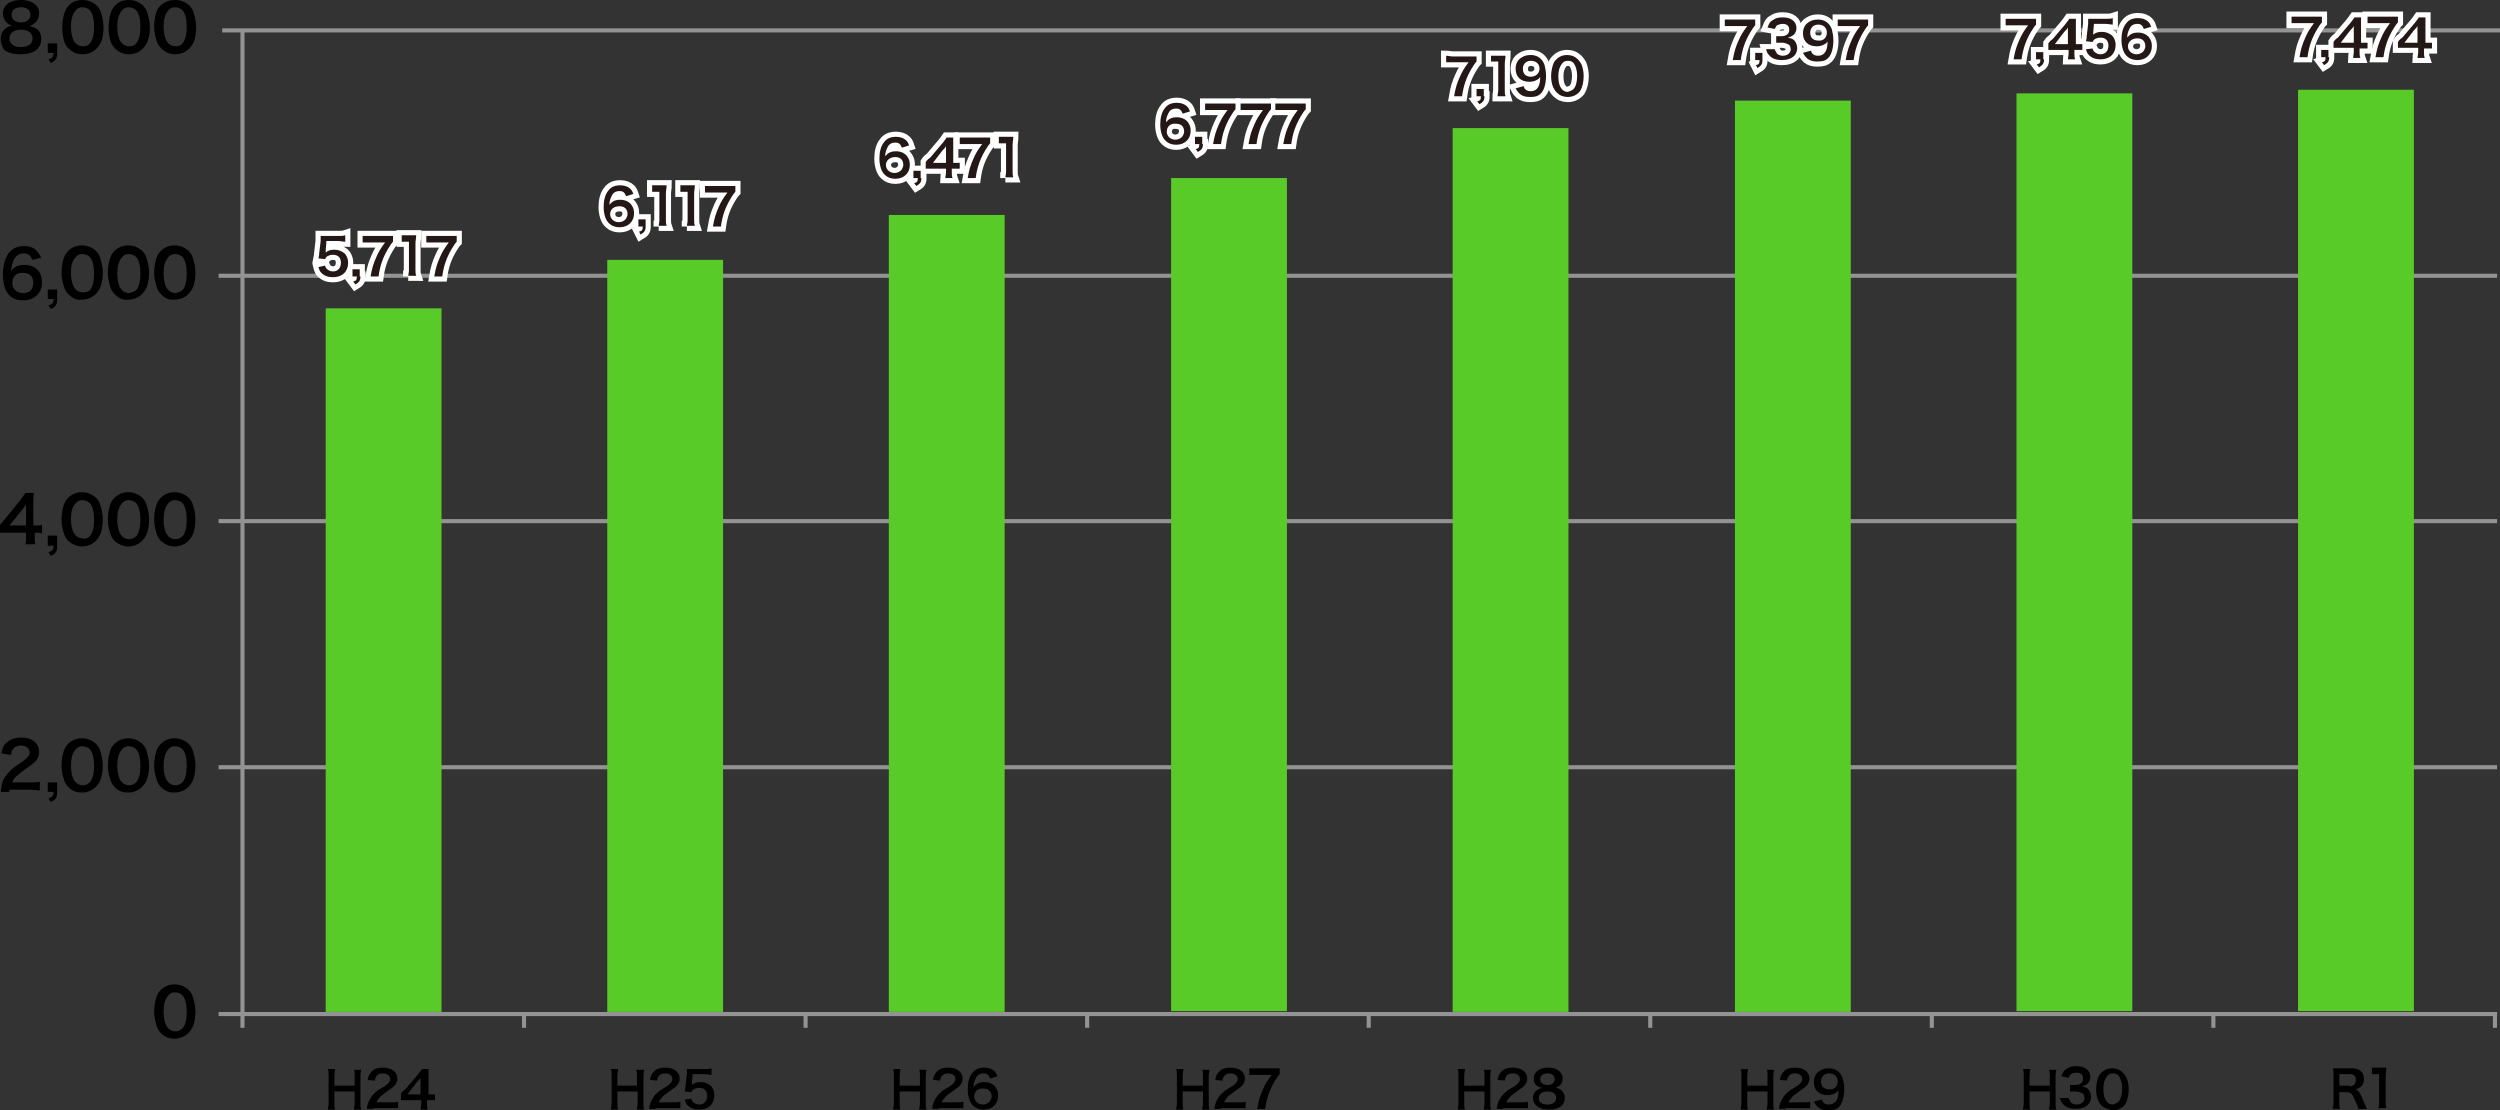 <?xml version="1.0" encoding="utf-8"?>
<!-- Generator: Adobe Illustrator 27.9.3, SVG Export Plug-In . SVG Version: 9.03 Build 53313)  -->
<svg version="1.1" id="レイヤー_1" xmlns="http://www.w3.org/2000/svg" xmlns:xlink="http://www.w3.org/1999/xlink" x="0px"
	 y="0px" viewBox="0 0 345.4 153.4" style="enable-background:new 0 0 345.4 153.4;" xml:space="preserve">
<rect x="0" y="0" width="345.4" height="153.4" fill="#333333" stroke="none"/>
<style type="text/css">
	
		.st0{clip-path:url(#SVGID_00000047030455015490132210000004700088774607862157_);fill:none;stroke:#939393;stroke-width:0.567;stroke-miterlimit:10;}
	.st1{fill:none;stroke:#939393;stroke-width:0.567;stroke-miterlimit:10;}
	.st2{fill:#59CB29;}
	.st3{clip-path:url(#SVGID_00000026159383285299103710000005086913949530199191_);}
	.st4{clip-path:url(#SVGID_00000026159383285299103710000005086913949530199191_);fill:none;stroke:#FFFFFF;stroke-width:1.417;}
	.st5{clip-path:url(#SVGID_00000026159383285299103710000005086913949530199191_);fill:#231815;}
</style>
<g>
	<defs>
		<rect id="SVGID_1_" width="345.4" height="153.4"/>
	</defs>
	<clipPath id="SVGID_00000044144342804047311420000015146332952929546419_">
		<use xlink:href="#SVGID_1_"  style="overflow:visible;"/>
	</clipPath>
	
		<line style="clip-path:url(#SVGID_00000044144342804047311420000015146332952929546419_);fill:none;stroke:#939393;stroke-width:0.567;stroke-miterlimit:10;" x1="30.2" y1="140.1" x2="345" y2="140.1"/>
	
		<line style="clip-path:url(#SVGID_00000044144342804047311420000015146332952929546419_);fill:none;stroke:#939393;stroke-width:0.567;stroke-miterlimit:10;" x1="30.2" y1="106" x2="345" y2="106"/>
	
		<line style="clip-path:url(#SVGID_00000044144342804047311420000015146332952929546419_);fill:none;stroke:#939393;stroke-width:0.567;stroke-miterlimit:10;" x1="30.2" y1="72" x2="345" y2="72"/>
	
		<line style="clip-path:url(#SVGID_00000044144342804047311420000015146332952929546419_);fill:none;stroke:#939393;stroke-width:0.567;stroke-miterlimit:10;" x1="30.2" y1="38.1" x2="345" y2="38.1"/>
	
		<line style="clip-path:url(#SVGID_00000044144342804047311420000015146332952929546419_);fill:none;stroke:#939393;stroke-width:0.567;stroke-miterlimit:10;" x1="30.7" y1="4.2" x2="345.4" y2="4.2"/>
</g>
<line class="st1" x1="33.5" y1="4" x2="33.5" y2="142"/>
<line class="st1" x1="72.4" y1="140" x2="72.4" y2="142"/>
<line class="st1" x1="111.3" y1="140" x2="111.3" y2="142"/>
<line class="st1" x1="150.2" y1="140" x2="150.2" y2="142"/>
<line class="st1" x1="189.1" y1="140" x2="189.1" y2="142"/>
<line class="st1" x1="228" y1="140" x2="228" y2="142"/>
<line class="st1" x1="266.9" y1="140" x2="266.9" y2="142"/>
<line class="st1" x1="305.8" y1="140" x2="305.8" y2="142"/>
<line class="st1" x1="344.7" y1="140" x2="344.7" y2="142"/>
<rect x="45" y="42.6" class="st2" width="16" height="97.2"/>
<rect x="83.9" y="35.9" class="st2" width="16" height="103.9"/>
<rect x="122.8" y="29.7" class="st2" width="16" height="110.1"/>
<rect x="161.8" y="24.6" class="st2" width="16" height="115.1"/>
<rect x="200.7" y="17.7" class="st2" width="16" height="122.1"/>
<rect x="239.7" y="13.9" class="st2" width="16" height="125.9"/>
<rect x="278.6" y="12.9" class="st2" width="16" height="126.8"/>
<rect x="317.5" y="12.4" class="st2" width="16" height="127.3"/>
<g>
	<defs>
		<rect id="SVGID_00000147220903094629603220000017257083444931431555_" width="345.4" height="153.4"/>
	</defs>
	<clipPath id="SVGID_00000072968512575496288070000008500233035205854376_">
		<use xlink:href="#SVGID_00000147220903094629603220000017257083444931431555_"  style="overflow:visible;"/>
	</clipPath>
	<path style="clip-path:url(#SVGID_00000072968512575496288070000008500233035205854376_);" d="M49.9,147.7c0,0.3-0.1,0.5-0.1,0.9
		v3.8c0,0.4,0,0.6,0.1,0.9h-1c0-0.3,0.1-0.5,0.1-0.9v-1.6h-2.8v1.6c0,0.4,0,0.6,0.1,0.9h-1c0-0.3,0.1-0.5,0.1-0.9v-3.8
		c0-0.4,0-0.6-0.1-0.9h1c0,0.3-0.1,0.5-0.1,0.9v1.4h2.8v-1.3c0-0.4,0-0.7-0.1-0.9H49.9z"/>
	<path style="clip-path:url(#SVGID_00000072968512575496288070000008500233035205854376_);" d="M51.6,153.2c-0.5,0-0.7,0-0.9,0
		c0-0.4,0.1-0.6,0.2-0.9c0.2-0.5,0.5-1,1-1.4c0.2-0.2,0.5-0.4,1.2-0.8c0.6-0.4,0.8-0.7,0.8-1c0-0.5-0.4-0.8-1-0.8
		c-0.4,0-0.7,0.1-0.9,0.4c-0.1,0.2-0.2,0.3-0.2,0.6l-1-0.1c0.1-0.5,0.2-0.8,0.5-1.1c0.3-0.4,0.9-0.6,1.6-0.6c1.2,0,2,0.6,2,1.5
		c0,0.5-0.2,0.8-0.5,1.1c-0.2,0.2-0.3,0.2-1.2,0.9c-0.3,0.2-0.7,0.5-0.8,0.7c-0.2,0.2-0.3,0.4-0.4,0.6h2c0.4,0,0.8,0,1-0.1v0.9
		c-0.3,0-0.6,0-1.1,0H51.6z"/>
	<path style="clip-path:url(#SVGID_00000072968512575496288070000008500233035205854376_);" d="M60,152c-0.3,0-0.4,0-0.7,0H59v0.5
		c0,0.4,0,0.5,0.1,0.8h-1c0-0.2,0.1-0.5,0.1-0.8v-0.5h-1.9c-0.4,0-0.6,0-0.9,0v-0.9c0.2-0.3,0.3-0.4,0.6-0.6l1.7-2
		c0.3-0.4,0.4-0.5,0.6-0.8h0.9c0,0.4,0,0.7,0,1.2v2.3h0.2c0.3,0,0.4,0,0.7,0V152z M58.1,149.7c0-0.3,0-0.6,0-0.8
		c-0.1,0.2-0.2,0.3-0.5,0.6l-1.3,1.7h1.8V149.7z"/>
	<path style="clip-path:url(#SVGID_00000072968512575496288070000008500233035205854376_);" d="M89,147.7c0,0.3-0.1,0.5-0.1,0.9v3.8
		c0,0.4,0,0.6,0.1,0.9h-1c0-0.3,0.1-0.5,0.1-0.9v-1.6h-2.8v1.6c0,0.4,0,0.6,0.1,0.9h-1c0-0.3,0.1-0.5,0.1-0.9v-3.8
		c0-0.4,0-0.6-0.1-0.9h1c0,0.3-0.1,0.5-0.1,0.9v1.4H88v-1.3c0-0.4,0-0.7-0.1-0.9H89z"/>
	<path style="clip-path:url(#SVGID_00000072968512575496288070000008500233035205854376_);" d="M90.6,153.2c-0.5,0-0.7,0-0.9,0
		c0-0.4,0.1-0.6,0.2-0.9c0.2-0.5,0.5-1,1-1.4c0.2-0.2,0.5-0.4,1.2-0.8c0.6-0.4,0.8-0.7,0.8-1c0-0.5-0.4-0.8-1-0.8
		c-0.4,0-0.7,0.1-0.9,0.4c-0.1,0.2-0.2,0.3-0.2,0.6l-1-0.1c0.1-0.5,0.2-0.8,0.5-1.1c0.3-0.4,0.9-0.6,1.6-0.6c1.2,0,2,0.6,2,1.5
		c0,0.5-0.2,0.8-0.5,1.1c-0.2,0.2-0.3,0.2-1.2,0.9c-0.3,0.2-0.7,0.5-0.8,0.7c-0.2,0.2-0.3,0.4-0.4,0.6h2c0.4,0,0.8,0,1-0.1v0.9
		c-0.3,0-0.6,0-1.1,0H90.6z"/>
	<path style="clip-path:url(#SVGID_00000072968512575496288070000008500233035205854376_);" d="M95.5,151.8c0.1,0.2,0.1,0.3,0.2,0.4
		c0.2,0.2,0.5,0.4,0.9,0.4c0.7,0,1.1-0.5,1.1-1.2c0-0.7-0.4-1.1-1.1-1.1c-0.3,0-0.7,0.1-0.9,0.3c-0.1,0.1-0.1,0.2-0.2,0.3l-0.9-0.1
		c0.1-0.5,0.1-0.5,0.1-0.7l0.2-1.7c0-0.1,0-0.4,0-0.7c0.2,0,0.4,0,0.7,0h1.7c0.5,0,0.7,0,1-0.1v0.9c-0.3,0-0.6-0.1-1-0.1h-1.6
		l-0.1,1.2c0,0.1,0,0.2,0,0.3c0.3-0.3,0.7-0.4,1.2-0.4c0.6,0,1,0.2,1.4,0.5c0.3,0.3,0.5,0.8,0.5,1.3c0,1.2-0.8,2-2.1,2
		c-0.7,0-1.2-0.2-1.6-0.6c-0.2-0.2-0.3-0.4-0.4-0.8L95.5,151.8z"/>
	<path style="clip-path:url(#SVGID_00000072968512575496288070000008500233035205854376_);" d="M128,147.7c0,0.3-0.1,0.5-0.1,0.9
		v3.8c0,0.4,0,0.6,0.1,0.9h-1c0-0.3,0.1-0.5,0.1-0.9v-1.6h-2.8v1.6c0,0.4,0,0.6,0.1,0.9h-1c0-0.3,0.1-0.5,0.1-0.9v-3.8
		c0-0.4,0-0.6-0.1-0.9h1c0,0.3-0.1,0.5-0.1,0.9v1.4h2.8v-1.3c0-0.4,0-0.7-0.1-0.9H128z"/>
	<path style="clip-path:url(#SVGID_00000072968512575496288070000008500233035205854376_);" d="M129.7,153.2c-0.5,0-0.7,0-0.9,0
		c0-0.4,0.1-0.6,0.2-0.9c0.2-0.5,0.5-1,1-1.4c0.2-0.2,0.5-0.4,1.2-0.8c0.6-0.4,0.8-0.7,0.8-1c0-0.5-0.4-0.8-1-0.8
		c-0.4,0-0.7,0.1-0.9,0.4c-0.1,0.2-0.2,0.3-0.2,0.6l-1-0.1c0.1-0.5,0.2-0.8,0.5-1.1c0.3-0.4,0.9-0.6,1.6-0.6c1.2,0,2,0.6,2,1.5
		c0,0.5-0.2,0.8-0.5,1.1c-0.2,0.2-0.3,0.2-1.2,0.9c-0.3,0.2-0.7,0.5-0.8,0.7c-0.2,0.2-0.3,0.4-0.4,0.6h2c0.4,0,0.8,0,1-0.1v0.9
		c-0.3,0-0.6,0-1.1,0H129.7z"/>
	<path style="clip-path:url(#SVGID_00000072968512575496288070000008500233035205854376_);" d="M136.8,149c-0.2-0.5-0.4-0.7-0.9-0.7
		c-0.5,0-0.9,0.2-1.1,0.7c-0.2,0.4-0.3,0.7-0.3,1.2c0.4-0.5,0.8-0.7,1.5-0.7c0.7,0,1.3,0.3,1.6,0.8c0.2,0.3,0.3,0.6,0.3,1.1
		c0,1.1-0.8,1.9-2,1.9c-0.6,0-1.1-0.2-1.4-0.5c-0.5-0.4-0.8-1.3-0.8-2.3c0-0.9,0.2-1.7,0.6-2.2c0.4-0.6,1-0.8,1.7-0.8
		c0.6,0,1.1,0.2,1.4,0.5c0.2,0.2,0.3,0.4,0.4,0.7L136.8,149z M134.6,151.5c0,0.6,0.5,1.1,1.2,1.1c0.4,0,0.8-0.2,1-0.5
		c0.1-0.2,0.2-0.4,0.2-0.6c0-0.7-0.4-1.1-1.1-1.1C135.1,150.3,134.6,150.8,134.6,151.5"/>
	<path style="clip-path:url(#SVGID_00000072968512575496288070000008500233035205854376_);" d="M167.1,147.7c0,0.3-0.1,0.5-0.1,0.9
		v3.8c0,0.4,0,0.6,0.1,0.9h-1c0-0.3,0.1-0.5,0.1-0.9v-1.6h-2.8v1.6c0,0.4,0,0.6,0.1,0.9h-1c0-0.3,0.1-0.5,0.1-0.9v-3.8
		c0-0.4,0-0.6-0.1-0.9h1c0,0.3-0.1,0.5-0.1,0.9v1.4h2.8v-1.3c0-0.4,0-0.7-0.1-0.9H167.1z"/>
	<path style="clip-path:url(#SVGID_00000072968512575496288070000008500233035205854376_);" d="M168.7,153.2c-0.5,0-0.7,0-0.9,0
		c0-0.4,0.1-0.6,0.2-0.9c0.2-0.5,0.5-1,1-1.4c0.2-0.2,0.5-0.4,1.2-0.8c0.6-0.4,0.8-0.7,0.8-1c0-0.5-0.4-0.8-1-0.8
		c-0.4,0-0.7,0.1-0.9,0.4c-0.1,0.2-0.2,0.3-0.2,0.6l-1-0.1c0.1-0.5,0.2-0.8,0.5-1.1c0.3-0.4,0.9-0.6,1.6-0.6c1.2,0,2,0.6,2,1.5
		c0,0.5-0.2,0.8-0.5,1.1c-0.2,0.2-0.3,0.2-1.2,0.9c-0.3,0.2-0.7,0.5-0.8,0.7c-0.2,0.2-0.3,0.4-0.4,0.6h2c0.4,0,0.8,0,1-0.1v0.9
		c-0.3,0-0.6,0-1.1,0H168.7z"/>
	<path style="clip-path:url(#SVGID_00000072968512575496288070000008500233035205854376_);" d="M176.8,148.4c-0.2,0.2-0.4,0.5-0.7,1
		c-0.7,1.2-1.1,2.3-1.3,3.8h-1.1c0.2-1.2,0.4-1.8,0.8-2.7c0.3-0.7,0.6-1.2,1.2-2h-2.2c-0.4,0-0.6,0-0.9,0v-0.9c0.3,0,0.5,0,1,0h2.2
		c0.5,0,0.7,0,1,0V148.4z"/>
	<path style="clip-path:url(#SVGID_00000072968512575496288070000008500233035205854376_);" d="M206,147.7c0,0.3-0.1,0.5-0.1,0.9
		v3.8c0,0.4,0,0.6,0.1,0.9h-1c0-0.3,0.1-0.5,0.1-0.9v-1.6h-2.8v1.6c0,0.4,0,0.6,0.1,0.9h-1c0-0.3,0.1-0.5,0.1-0.9v-3.8
		c0-0.4,0-0.6-0.1-0.9h1c0,0.3-0.1,0.5-0.1,0.9v1.4h2.8v-1.3c0-0.4,0-0.7-0.1-0.9H206z"/>
	<path style="clip-path:url(#SVGID_00000072968512575496288070000008500233035205854376_);" d="M207.7,153.2c-0.5,0-0.7,0-0.9,0
		c0-0.4,0.1-0.6,0.2-0.9c0.2-0.5,0.5-1,1-1.4c0.2-0.2,0.5-0.4,1.2-0.8c0.6-0.4,0.8-0.7,0.8-1c0-0.5-0.4-0.8-1-0.8
		c-0.4,0-0.7,0.1-0.9,0.4c-0.1,0.2-0.2,0.3-0.2,0.6l-1-0.1c0.1-0.5,0.2-0.8,0.5-1.1c0.3-0.4,0.9-0.6,1.6-0.6c1.2,0,2,0.6,2,1.5
		c0,0.5-0.2,0.8-0.5,1.1c-0.2,0.2-0.3,0.2-1.2,0.9c-0.3,0.2-0.7,0.5-0.8,0.7c-0.2,0.2-0.3,0.4-0.4,0.6h2c0.4,0,0.8,0,1-0.1v0.9
		c-0.3,0-0.6,0-1.1,0H207.7z"/>
	<path style="clip-path:url(#SVGID_00000072968512575496288070000008500233035205854376_);" d="M212.2,149.9
		c-0.2-0.2-0.3-0.6-0.3-0.9c0-0.9,0.8-1.5,2-1.5c0.8,0,1.5,0.3,1.8,0.8c0.1,0.2,0.2,0.4,0.2,0.7c0,0.7-0.4,1.1-1,1.3
		c0.3,0,0.5,0.1,0.8,0.3c0.3,0.3,0.5,0.6,0.5,1.1c0,1-0.8,1.6-2.2,1.6c-0.8,0-1.4-0.2-1.8-0.6c-0.3-0.3-0.4-0.6-0.4-1
		c0-0.5,0.2-0.9,0.6-1.1c0.2-0.2,0.4-0.2,0.7-0.3C212.6,150.2,212.4,150.1,212.2,149.9 M215,151.7c0-0.6-0.5-0.9-1.2-0.9
		c-0.8,0-1.2,0.4-1.2,0.9c0,0.6,0.4,0.9,1.2,0.9C214.6,152.6,215,152.2,215,151.7 M212.8,149.1c0,0.5,0.4,0.8,1,0.8
		c0.6,0,1-0.3,1-0.8c0-0.5-0.4-0.8-1-0.8C213.2,148.3,212.8,148.6,212.8,149.1"/>
	<path style="clip-path:url(#SVGID_00000072968512575496288070000008500233035205854376_);" d="M245.1,147.7c0,0.3-0.1,0.5-0.1,0.9
		v3.8c0,0.4,0,0.6,0.1,0.9h-1c0-0.3,0.1-0.5,0.1-0.9v-1.6h-2.8v1.6c0,0.4,0,0.6,0.1,0.9h-1c0-0.3,0.1-0.5,0.1-0.9v-3.8
		c0-0.4,0-0.6-0.1-0.9h1c0,0.3-0.1,0.5-0.1,0.9v1.4h2.8v-1.3c0-0.4,0-0.7-0.1-0.9H245.1z"/>
	<path style="clip-path:url(#SVGID_00000072968512575496288070000008500233035205854376_);" d="M246.7,153.2c-0.5,0-0.7,0-0.9,0
		c0-0.4,0.1-0.6,0.2-0.9c0.2-0.5,0.5-1,1-1.4c0.2-0.2,0.5-0.4,1.2-0.8c0.6-0.4,0.8-0.7,0.8-1c0-0.5-0.4-0.8-1-0.8
		c-0.4,0-0.7,0.1-0.9,0.4c-0.1,0.2-0.2,0.3-0.2,0.6l-1-0.1c0.1-0.5,0.2-0.8,0.5-1.1c0.3-0.4,0.9-0.6,1.6-0.6c1.2,0,2,0.6,2,1.5
		c0,0.5-0.2,0.8-0.5,1.1c-0.2,0.2-0.3,0.2-1.2,0.9c-0.3,0.2-0.7,0.5-0.8,0.7c-0.2,0.2-0.3,0.4-0.4,0.6h2c0.4,0,0.8,0,1-0.1v0.9
		c-0.3,0-0.6,0-1.1,0H246.7z"/>
	<path style="clip-path:url(#SVGID_00000072968512575496288070000008500233035205854376_);" d="M251.7,151.9
		c0.1,0.2,0.1,0.3,0.2,0.4c0.2,0.2,0.4,0.3,0.8,0.3c0.3,0,0.6-0.1,0.8-0.3c0.4-0.3,0.5-0.8,0.5-1.7c-0.1,0.2-0.2,0.3-0.4,0.4
		c-0.3,0.2-0.7,0.3-1.1,0.3c-1.2,0-1.9-0.7-1.9-1.8c0-0.7,0.3-1.3,0.9-1.6c0.3-0.2,0.7-0.3,1.2-0.3c0.9,0,1.6,0.5,1.9,1.4
		c0.1,0.4,0.2,0.9,0.2,1.5c0,1.1-0.3,2-0.7,2.4c-0.4,0.4-0.8,0.5-1.5,0.5c-0.6,0-1-0.1-1.4-0.4c-0.2-0.2-0.4-0.4-0.6-0.8
		L251.7,151.9z M253.9,149.4c0-0.7-0.5-1.1-1.2-1.1c-0.7,0-1.1,0.5-1.1,1.1c0,0.7,0.4,1.1,1.1,1.1
		C253.4,150.6,253.9,150.1,253.9,149.4"/>
	<path style="clip-path:url(#SVGID_00000072968512575496288070000008500233035205854376_);" d="M284.1,147.7c0,0.3-0.1,0.5-0.1,0.9
		v3.8c0,0.4,0,0.6,0.1,0.9h-1c0-0.3,0.1-0.5,0.1-0.9v-1.6h-2.8v1.6c0,0.4,0,0.6,0.1,0.9h-1c0-0.3,0.1-0.5,0.1-0.9v-3.8
		c0-0.4,0-0.6-0.1-0.9h1c0,0.3-0.1,0.5-0.1,0.9v1.4h2.8v-1.3c0-0.4,0-0.7-0.1-0.9H284.1z"/>
	<path style="clip-path:url(#SVGID_00000072968512575496288070000008500233035205854376_);" d="M285.8,151.7
		c0.1,0.3,0.2,0.4,0.3,0.6c0.2,0.2,0.5,0.3,0.8,0.3c0.7,0,1.1-0.4,1.1-0.9c0-0.3-0.1-0.6-0.4-0.7c-0.2-0.1-0.5-0.2-0.8-0.2
		c-0.3,0-0.5,0-0.8,0v-0.9c0.2,0,0.4,0,0.7,0c0.7,0,1.1-0.3,1.1-0.9c0-0.5-0.3-0.8-0.9-0.8c-0.3,0-0.6,0.1-0.8,0.2
		c-0.1,0.1-0.2,0.3-0.3,0.5l-1-0.2c0.2-0.5,0.3-0.8,0.7-1c0.4-0.3,0.8-0.4,1.4-0.4c1.2,0,1.9,0.6,1.9,1.5c0,0.4-0.2,0.8-0.5,1
		c-0.2,0.1-0.3,0.2-0.7,0.3c0.5,0.1,0.8,0.2,1,0.5c0.2,0.3,0.3,0.6,0.3,1c0,0.4-0.2,0.8-0.4,1c-0.4,0.4-1,0.6-1.7,0.6
		c-0.8,0-1.4-0.2-1.8-0.7c-0.2-0.2-0.3-0.4-0.4-0.8L285.8,151.7z"/>
	<path style="clip-path:url(#SVGID_00000072968512575496288070000008500233035205854376_);" d="M290.4,152.8
		c-0.2-0.2-0.4-0.5-0.5-0.7c-0.2-0.5-0.3-1-0.3-1.6c0-0.7,0.2-1.5,0.4-1.9c0.4-0.6,1-1,1.8-1c0.6,0,1.1,0.2,1.5,0.6
		c0.2,0.2,0.4,0.5,0.5,0.7c0.2,0.5,0.3,1.1,0.3,1.6c0,0.9-0.2,1.6-0.5,2.1c-0.4,0.5-1,0.8-1.7,0.8
		C291.3,153.3,290.8,153.1,290.4,152.8 M292.7,152.2c0.3-0.3,0.5-1,0.5-1.8c0-0.8-0.2-1.4-0.5-1.8c-0.2-0.2-0.4-0.3-0.8-0.3
		c-0.3,0-0.6,0.1-0.8,0.4c-0.3,0.4-0.5,0.9-0.5,1.7c0,0.7,0.1,1.3,0.4,1.7c0.2,0.3,0.5,0.5,0.9,0.5
		C292.2,152.5,292.5,152.4,292.7,152.2"/>
	<path style="clip-path:url(#SVGID_00000072968512575496288070000008500233035205854376_);" d="M325.8,153.2c0-0.2-0.1-0.5-0.4-1.1
		c-0.4-1-0.6-1.2-1.2-1.2h-1v1.4c0,0.4,0,0.6,0.1,0.9h-1c0-0.3,0.1-0.5,0.1-0.9v-3.8c0-0.4,0-0.6-0.1-0.9c0.3,0,0.5,0,0.9,0h1.7
		c1.1,0,1.7,0.5,1.7,1.5c0,0.4-0.1,0.8-0.4,1c-0.2,0.2-0.4,0.3-0.8,0.4c0.4,0.1,0.6,0.3,1.3,2c0.1,0.1,0.2,0.5,0.3,0.7H325.8z
		 M324.6,150.1c0.3,0,0.5-0.1,0.7-0.3c0.1-0.1,0.2-0.4,0.2-0.6c0-0.5-0.3-0.8-0.9-0.8h-1.4v1.6H324.6z"/>
	<path style="clip-path:url(#SVGID_00000072968512575496288070000008500233035205854376_);" d="M328.6,153.2c0-0.3,0.1-0.5,0.1-0.9
		v-3.9h-0.3c-0.3,0-0.5,0-0.7,0v-0.9c0.2,0,0.4,0,0.7,0h0.6c0.4,0,0.5,0,0.7,0c0,0.4-0.1,0.7-0.1,1.2v3.5c0,0.4,0,0.6,0.1,0.9H328.6
		z"/>
	<path style="clip-path:url(#SVGID_00000072968512575496288070000008500233035205854376_);" d="M0.9,3.1C0.6,2.8,0.4,2.3,0.4,1.9
		c0-1.2,1-1.9,2.5-1.9C4,0,4.8,0.4,5.2,1c0.2,0.3,0.2,0.6,0.2,0.9c0,0.8-0.5,1.4-1.3,1.7c0.4,0.1,0.7,0.2,1,0.4
		c0.4,0.3,0.6,0.8,0.6,1.4c0,1.3-1,2.1-2.9,2.1c-1,0-1.8-0.2-2.3-0.7C0.3,6.4,0.1,5.9,0.1,5.4c0-0.6,0.2-1.1,0.7-1.5
		c0.3-0.2,0.5-0.3,0.9-0.4C1.4,3.5,1.1,3.3,0.9,3.1 M4.5,5.3c0-0.7-0.6-1.2-1.6-1.2c-1,0-1.6,0.5-1.6,1.2c0,0.7,0.6,1.2,1.5,1.2
		C3.9,6.5,4.5,6.1,4.5,5.3 M1.6,2c0,0.7,0.5,1.1,1.3,1.1c0.8,0,1.3-0.4,1.3-1.1c0-0.6-0.5-1-1.3-1C2.1,1,1.6,1.4,1.6,2"/>
	<path style="clip-path:url(#SVGID_00000072968512575496288070000008500233035205854376_);" d="M7.9,7.3c0,0.8-0.2,1.1-0.9,1.4
		L6.7,8.2C7.2,8,7.4,7.9,7.4,7.3H6.6V6h1.3V7.3z"/>
	<path style="clip-path:url(#SVGID_00000072968512575496288070000008500233035205854376_);" d="M9.5,6.7C9.2,6.5,9,6.1,8.9,5.8
		C8.7,5.2,8.6,4.5,8.6,3.8c0-1,0.2-1.9,0.5-2.5C9.6,0.4,10.4,0,11.4,0c0.8,0,1.4,0.3,1.9,0.7c0.3,0.3,0.5,0.6,0.6,0.9
		c0.2,0.6,0.4,1.4,0.4,2.1c0,1.1-0.2,2.1-0.7,2.7c-0.5,0.7-1.3,1.1-2.2,1.1C10.6,7.5,10,7.2,9.5,6.7 M12.4,6C12.8,5.6,13,4.8,13,3.7
		c0-1-0.2-1.9-0.6-2.3c-0.2-0.2-0.6-0.4-1-0.4c-0.4,0-0.7,0.1-1,0.5C10,2,9.8,2.7,9.8,3.7c0,0.9,0.2,1.7,0.5,2.1
		c0.3,0.4,0.7,0.6,1.2,0.6C11.8,6.4,12.2,6.3,12.4,6"/>
	<path style="clip-path:url(#SVGID_00000072968512575496288070000008500233035205854376_);" d="M15.9,6.7c-0.3-0.3-0.5-0.6-0.6-0.9
		C15.1,5.2,15,4.5,15,3.8c0-1,0.2-1.9,0.5-2.5C16,0.4,16.8,0,17.8,0c0.8,0,1.4,0.3,1.9,0.7C20,1,20.2,1.3,20.3,1.6
		c0.2,0.6,0.4,1.4,0.4,2.1c0,1.1-0.2,2.1-0.7,2.7c-0.5,0.7-1.3,1.1-2.2,1.1C17,7.5,16.4,7.2,15.9,6.7 M18.8,6
		c0.4-0.4,0.6-1.3,0.6-2.3c0-1-0.2-1.9-0.6-2.3c-0.2-0.2-0.6-0.4-1-0.4c-0.4,0-0.7,0.1-1,0.5c-0.4,0.5-0.6,1.2-0.6,2.2
		c0,0.9,0.2,1.7,0.5,2.1c0.3,0.4,0.7,0.6,1.2,0.6C18.2,6.4,18.6,6.3,18.8,6"/>
	<path style="clip-path:url(#SVGID_00000072968512575496288070000008500233035205854376_);" d="M22.3,6.7c-0.3-0.3-0.5-0.6-0.6-0.9
		c-0.2-0.6-0.4-1.3-0.4-2.1c0-1,0.2-1.9,0.5-2.5C22.4,0.4,23.2,0,24.2,0c0.8,0,1.4,0.3,1.9,0.7c0.3,0.3,0.5,0.6,0.6,0.9
		c0.2,0.6,0.4,1.4,0.4,2.1c0,1.1-0.2,2.1-0.7,2.7c-0.5,0.7-1.3,1.1-2.2,1.1C23.4,7.5,22.8,7.2,22.3,6.7 M25.2,6
		c0.4-0.4,0.6-1.3,0.6-2.3c0-1-0.2-1.9-0.6-2.3C25,1.2,24.6,1,24.2,1c-0.4,0-0.7,0.1-1,0.5c-0.4,0.5-0.6,1.2-0.6,2.2
		c0,0.9,0.2,1.7,0.5,2.1c0.3,0.4,0.7,0.6,1.2,0.6C24.6,6.4,25,6.3,25.2,6"/>
	<path style="clip-path:url(#SVGID_00000072968512575496288070000008500233035205854376_);" d="M4.5,35.9C4.2,35.3,3.9,35,3.3,35
		c-0.6,0-1.1,0.3-1.4,0.9c-0.2,0.5-0.3,0.9-0.4,1.6c0.5-0.7,1-0.9,1.9-0.9c0.9,0,1.7,0.4,2.1,1.1c0.2,0.4,0.3,0.8,0.3,1.4
		c0,1.4-1.1,2.4-2.6,2.4c-0.7,0-1.4-0.2-1.8-0.6c-0.7-0.6-1-1.7-1-3c0-1.1,0.3-2.2,0.7-2.8C1.6,34.4,2.3,34,3.3,34
		c0.8,0,1.4,0.2,1.8,0.7c0.2,0.2,0.4,0.5,0.6,0.9L4.5,35.9z M1.7,39.1c0,0.8,0.6,1.4,1.5,1.4c0.5,0,1-0.2,1.2-0.6
		c0.1-0.2,0.2-0.5,0.2-0.8c0-0.9-0.5-1.4-1.4-1.4C2.3,37.6,1.7,38.2,1.7,39.1"/>
	<path style="clip-path:url(#SVGID_00000072968512575496288070000008500233035205854376_);" d="M7.9,41.3c0,0.8-0.2,1.1-0.9,1.4
		l-0.3-0.5c0.5-0.2,0.7-0.3,0.7-0.9H6.6V40h1.3V41.3z"/>
	<path style="clip-path:url(#SVGID_00000072968512575496288070000008500233035205854376_);" d="M9.5,40.7c-0.3-0.3-0.5-0.6-0.6-0.9
		c-0.2-0.6-0.4-1.3-0.4-2.1c0-1,0.2-1.9,0.5-2.5c0.5-0.8,1.3-1.3,2.3-1.3c0.8,0,1.4,0.3,1.9,0.7c0.3,0.3,0.5,0.6,0.6,0.9
		c0.2,0.6,0.4,1.4,0.4,2.1c0,1.1-0.2,2.1-0.7,2.7c-0.5,0.7-1.3,1.1-2.2,1.1C10.6,41.5,10,41.2,9.5,40.7 M12.4,40.1
		c0.4-0.4,0.6-1.3,0.6-2.3c0-1-0.2-1.9-0.6-2.3c-0.2-0.2-0.6-0.4-1-0.4c-0.4,0-0.7,0.1-1,0.5C10,36,9.8,36.7,9.8,37.7
		c0,0.9,0.2,1.7,0.5,2.1c0.3,0.4,0.7,0.6,1.2,0.6C11.8,40.4,12.2,40.3,12.4,40.1"/>
	<path style="clip-path:url(#SVGID_00000072968512575496288070000008500233035205854376_);" d="M15.9,40.7c-0.3-0.3-0.5-0.6-0.6-0.9
		c-0.2-0.6-0.4-1.3-0.4-2.1c0-1,0.2-1.9,0.5-2.5c0.5-0.8,1.3-1.3,2.3-1.3c0.8,0,1.4,0.3,1.9,0.7c0.3,0.3,0.5,0.6,0.6,0.9
		c0.2,0.6,0.4,1.4,0.4,2.1c0,1.1-0.2,2.1-0.7,2.7c-0.5,0.7-1.3,1.1-2.2,1.1C17,41.5,16.4,41.2,15.9,40.7 M18.8,40.1
		c0.4-0.4,0.6-1.3,0.6-2.3c0-1-0.2-1.9-0.6-2.3c-0.2-0.2-0.6-0.4-1-0.4c-0.4,0-0.7,0.1-1,0.5c-0.4,0.5-0.6,1.2-0.6,2.2
		c0,0.9,0.2,1.7,0.5,2.1c0.3,0.4,0.7,0.6,1.2,0.6C18.2,40.4,18.6,40.3,18.8,40.1"/>
	<path style="clip-path:url(#SVGID_00000072968512575496288070000008500233035205854376_);" d="M22.3,40.7c-0.3-0.3-0.5-0.6-0.6-0.9
		c-0.2-0.6-0.4-1.3-0.4-2.1c0-1,0.2-1.9,0.5-2.5c0.5-0.8,1.3-1.3,2.3-1.3c0.8,0,1.4,0.3,1.9,0.7c0.3,0.3,0.5,0.6,0.6,0.9
		c0.2,0.6,0.4,1.4,0.4,2.1c0,1.1-0.2,2.1-0.7,2.7c-0.5,0.7-1.3,1.1-2.2,1.1C23.4,41.5,22.8,41.2,22.3,40.7 M25.2,40.1
		c0.4-0.4,0.6-1.3,0.6-2.3c0-1-0.2-1.9-0.6-2.3c-0.2-0.2-0.6-0.4-1-0.4c-0.4,0-0.7,0.1-1,0.5c-0.4,0.5-0.6,1.2-0.6,2.2
		c0,0.9,0.2,1.7,0.5,2.1c0.3,0.4,0.7,0.6,1.2,0.6C24.6,40.4,25,40.3,25.2,40.1"/>
	<path style="clip-path:url(#SVGID_00000072968512575496288070000008500233035205854376_);" d="M6,73.7c-0.3,0-0.5-0.1-0.9-0.1H4.8
		v0.6c0,0.5,0,0.7,0.1,1H3.5c0.1-0.3,0.1-0.6,0.1-1v-0.6H1.1c-0.5,0-0.8,0-1.1,0v-1.1c0.3-0.3,0.4-0.5,0.7-0.8l2.1-2.6
		c0.4-0.5,0.5-0.7,0.7-1h1.2c-0.1,0.5-0.1,0.8-0.1,1.5v3h0.3c0.4,0,0.6,0,0.9-0.1V73.7z M3.6,70.8c0-0.4,0-0.7,0-1.1
		c-0.2,0.3-0.3,0.4-0.6,0.8l-1.7,2.1h2.3V70.8z"/>
	<path style="clip-path:url(#SVGID_00000072968512575496288070000008500233035205854376_);" d="M7.9,75.4c0,0.8-0.2,1.1-0.9,1.4
		l-0.3-0.5c0.5-0.2,0.7-0.3,0.7-0.9H6.6V74h1.3V75.4z"/>
	<path style="clip-path:url(#SVGID_00000072968512575496288070000008500233035205854376_);" d="M9.5,74.8c-0.3-0.3-0.5-0.6-0.6-0.9
		c-0.2-0.6-0.4-1.3-0.4-2.1c0-1,0.2-1.9,0.5-2.5c0.5-0.8,1.3-1.3,2.3-1.3c0.8,0,1.4,0.3,1.9,0.7c0.3,0.3,0.5,0.6,0.6,0.9
		c0.2,0.6,0.4,1.3,0.4,2.1c0,1.1-0.2,2.1-0.7,2.7c-0.5,0.7-1.3,1.1-2.2,1.1C10.6,75.5,10,75.2,9.5,74.8 M12.4,74.1
		c0.4-0.4,0.6-1.3,0.6-2.3c0-1-0.2-1.9-0.6-2.3c-0.2-0.2-0.6-0.4-1-0.4c-0.4,0-0.7,0.1-1,0.5C10,70,9.8,70.7,9.8,71.7
		c0,0.9,0.2,1.7,0.5,2.1c0.3,0.4,0.7,0.6,1.2,0.6C11.8,74.5,12.2,74.3,12.4,74.1"/>
	<path style="clip-path:url(#SVGID_00000072968512575496288070000008500233035205854376_);" d="M15.9,74.8c-0.3-0.3-0.5-0.6-0.6-0.9
		c-0.2-0.6-0.4-1.3-0.4-2.1c0-1,0.2-1.9,0.5-2.5c0.5-0.8,1.3-1.3,2.3-1.3c0.8,0,1.4,0.3,1.9,0.7c0.3,0.3,0.5,0.6,0.6,0.9
		c0.2,0.6,0.4,1.3,0.4,2.1c0,1.1-0.2,2.1-0.7,2.7c-0.5,0.7-1.3,1.1-2.2,1.1C17,75.5,16.4,75.2,15.9,74.8 M18.8,74.1
		c0.4-0.4,0.6-1.3,0.6-2.3c0-1-0.2-1.9-0.6-2.3c-0.2-0.2-0.6-0.4-1-0.4c-0.4,0-0.7,0.1-1,0.5c-0.4,0.5-0.6,1.2-0.6,2.2
		c0,0.9,0.2,1.7,0.5,2.1c0.3,0.4,0.7,0.6,1.2,0.6C18.2,74.5,18.6,74.3,18.8,74.1"/>
	<path style="clip-path:url(#SVGID_00000072968512575496288070000008500233035205854376_);" d="M22.3,74.8c-0.3-0.3-0.5-0.6-0.6-0.9
		c-0.2-0.6-0.4-1.3-0.4-2.1c0-1,0.2-1.9,0.5-2.5c0.5-0.8,1.3-1.3,2.3-1.3c0.8,0,1.4,0.3,1.9,0.7c0.3,0.3,0.5,0.6,0.6,0.9
		c0.2,0.6,0.4,1.3,0.4,2.1c0,1.1-0.2,2.1-0.7,2.7c-0.5,0.7-1.3,1.1-2.2,1.1C23.4,75.5,22.8,75.2,22.3,74.8 M25.2,74.1
		c0.4-0.4,0.6-1.3,0.6-2.3c0-1-0.2-1.9-0.6-2.3c-0.2-0.2-0.6-0.4-1-0.4c-0.4,0-0.7,0.1-1,0.5c-0.4,0.5-0.6,1.2-0.6,2.2
		c0,0.9,0.2,1.7,0.5,2.1c0.3,0.4,0.7,0.6,1.2,0.6C24.6,74.5,25,74.3,25.2,74.1"/>
	<path style="clip-path:url(#SVGID_00000072968512575496288070000008500233035205854376_);" d="M1.3,109.4c-0.7,0-0.8,0-1.2,0
		c0.1-0.5,0.1-0.8,0.2-1.2c0.2-0.7,0.6-1.2,1.2-1.8c0.3-0.3,0.6-0.5,1.5-1.1c0.8-0.6,1.1-0.9,1.1-1.3c0-0.6-0.5-1-1.2-1
		c-0.5,0-0.9,0.2-1.1,0.5c-0.2,0.2-0.2,0.4-0.3,0.8l-1.3-0.2c0.1-0.7,0.3-1.1,0.6-1.4c0.5-0.5,1.2-0.8,2.1-0.8c1.6,0,2.5,0.8,2.5,2
		c0,0.6-0.2,1-0.6,1.4c-0.3,0.2-0.3,0.3-1.5,1.1c-0.4,0.3-0.8,0.7-1.1,0.9c-0.3,0.3-0.4,0.5-0.5,0.8h2.5c0.6,0,1,0,1.3-0.1v1.2
		c-0.4,0-0.8-0.1-1.4-0.1H1.3z"/>
	<path style="clip-path:url(#SVGID_00000072968512575496288070000008500233035205854376_);" d="M7.9,109.4c0,0.8-0.2,1.1-0.9,1.4
		l-0.3-0.5c0.5-0.2,0.7-0.3,0.7-0.9H6.6v-1.3h1.3V109.4z"/>
	<path style="clip-path:url(#SVGID_00000072968512575496288070000008500233035205854376_);" d="M9.5,108.8c-0.3-0.3-0.5-0.6-0.6-0.9
		c-0.2-0.6-0.4-1.3-0.4-2.1c0-1,0.2-1.9,0.5-2.5c0.5-0.8,1.3-1.3,2.3-1.3c0.8,0,1.4,0.3,1.9,0.7c0.3,0.3,0.5,0.6,0.6,0.9
		c0.2,0.6,0.4,1.4,0.4,2.1c0,1.1-0.2,2.1-0.7,2.7c-0.5,0.7-1.3,1.1-2.2,1.1C10.6,109.5,10,109.3,9.5,108.8 M12.4,108.1
		c0.4-0.4,0.6-1.3,0.6-2.3c0-1-0.2-1.9-0.6-2.3c-0.2-0.2-0.6-0.4-1-0.4c-0.4,0-0.7,0.1-1,0.5c-0.4,0.5-0.6,1.2-0.6,2.2
		c0,0.9,0.2,1.7,0.5,2.1c0.3,0.4,0.7,0.6,1.2,0.6C11.8,108.5,12.2,108.3,12.4,108.1"/>
	<path style="clip-path:url(#SVGID_00000072968512575496288070000008500233035205854376_);" d="M15.9,108.8
		c-0.3-0.3-0.5-0.6-0.6-0.9c-0.2-0.6-0.4-1.3-0.4-2.1c0-1,0.2-1.9,0.5-2.5c0.5-0.8,1.3-1.3,2.3-1.3c0.8,0,1.4,0.3,1.9,0.7
		c0.3,0.3,0.5,0.6,0.6,0.9c0.2,0.6,0.4,1.4,0.4,2.1c0,1.1-0.2,2.1-0.7,2.7c-0.5,0.7-1.3,1.1-2.2,1.1C17,109.5,16.4,109.3,15.9,108.8
		 M18.8,108.1c0.4-0.4,0.6-1.3,0.6-2.3c0-1-0.2-1.9-0.6-2.3c-0.2-0.2-0.6-0.4-1-0.4c-0.4,0-0.7,0.1-1,0.5c-0.4,0.5-0.6,1.2-0.6,2.2
		c0,0.9,0.2,1.7,0.5,2.1c0.3,0.4,0.7,0.6,1.2,0.6C18.2,108.5,18.6,108.3,18.8,108.1"/>
	<path style="clip-path:url(#SVGID_00000072968512575496288070000008500233035205854376_);" d="M22.3,108.8
		c-0.3-0.3-0.5-0.6-0.6-0.9c-0.2-0.6-0.4-1.3-0.4-2.1c0-1,0.2-1.9,0.5-2.5c0.5-0.8,1.3-1.3,2.3-1.3c0.8,0,1.4,0.3,1.9,0.7
		c0.3,0.3,0.5,0.6,0.6,0.9c0.2,0.6,0.4,1.4,0.4,2.1c0,1.1-0.2,2.1-0.7,2.7c-0.5,0.7-1.3,1.1-2.2,1.1
		C23.4,109.5,22.8,109.3,22.3,108.8 M25.2,108.1c0.4-0.4,0.6-1.3,0.6-2.3c0-1-0.2-1.9-0.6-2.3c-0.2-0.2-0.6-0.4-1-0.4
		c-0.4,0-0.7,0.1-1,0.5c-0.4,0.5-0.6,1.2-0.6,2.2c0,0.9,0.2,1.7,0.5,2.1c0.3,0.4,0.7,0.6,1.2,0.6C24.6,108.5,25,108.3,25.2,108.1"/>
	<path style="clip-path:url(#SVGID_00000072968512575496288070000008500233035205854376_);" d="M22.3,142.8
		c-0.3-0.3-0.5-0.6-0.6-0.9c-0.2-0.6-0.4-1.3-0.4-2.1c0-1,0.2-1.9,0.5-2.5c0.5-0.8,1.3-1.3,2.3-1.3c0.8,0,1.4,0.3,1.9,0.7
		c0.3,0.3,0.5,0.6,0.6,0.9c0.2,0.6,0.4,1.4,0.4,2.1c0,1.1-0.2,2.1-0.7,2.7c-0.5,0.7-1.3,1.1-2.2,1.1
		C23.4,143.5,22.8,143.3,22.3,142.8 M25.2,142.1c0.4-0.4,0.6-1.3,0.6-2.3c0-1-0.2-1.9-0.6-2.3c-0.2-0.2-0.6-0.4-1-0.4
		c-0.4,0-0.7,0.1-1,0.5c-0.4,0.5-0.6,1.2-0.6,2.2c0,0.9,0.2,1.7,0.5,2.1c0.3,0.4,0.7,0.6,1.2,0.6C24.6,142.5,25,142.3,25.2,142.1"/>
	<path style="clip-path:url(#SVGID_00000072968512575496288070000008500233035205854376_);" d="M44.9,36.7c0.1,0.2,0.1,0.3,0.2,0.4
		c0.2,0.2,0.5,0.4,0.9,0.4c0.7,0,1.1-0.5,1.1-1.2c0-0.7-0.4-1.1-1.1-1.1c-0.3,0-0.7,0.1-0.9,0.3c-0.1,0.1-0.1,0.2-0.2,0.3L44,35.7
		c0.1-0.5,0.1-0.5,0.1-0.7l0.2-1.7c0-0.1,0-0.4,0-0.7c0.2,0,0.4,0,0.7,0h1.7c0.5,0,0.7,0,1-0.1v0.9c-0.3,0-0.6-0.1-1-0.1h-1.6
		L45,34.6c0,0.1,0,0.2,0,0.3c0.3-0.3,0.7-0.4,1.2-0.4c0.6,0,1,0.2,1.4,0.5c0.3,0.3,0.5,0.8,0.5,1.3c0,1.2-0.8,2-2.1,2
		c-0.7,0-1.2-0.2-1.6-0.6c-0.2-0.2-0.3-0.4-0.4-0.8L44.9,36.7z"/>
	<path style="clip-path:url(#SVGID_00000072968512575496288070000008500233035205854376_);" d="M49.8,38.2c0,0.6-0.2,0.8-0.7,1.1
		l-0.3-0.4c0.4-0.1,0.5-0.2,0.5-0.7h-0.6v-1h1V38.2z"/>
	<path style="clip-path:url(#SVGID_00000072968512575496288070000008500233035205854376_);" d="M54.3,33.4c-0.2,0.2-0.4,0.5-0.7,1
		c-0.7,1.2-1.1,2.3-1.3,3.8h-1.1c0.2-1.2,0.4-1.8,0.8-2.7c0.3-0.7,0.6-1.2,1.2-2h-2.2c-0.4,0-0.6,0-0.9,0v-0.9c0.3,0,0.5,0,1,0h2.2
		c0.5,0,0.7,0,1,0V33.4z"/>
	<path style="clip-path:url(#SVGID_00000072968512575496288070000008500233035205854376_);" d="M56.4,38.2c0-0.3,0.1-0.5,0.1-0.9
		v-3.9h-0.3c-0.3,0-0.5,0-0.7,0v-0.9c0.2,0,0.4,0,0.7,0h0.6c0.4,0,0.5,0,0.7,0c0,0.4-0.1,0.7-0.1,1.2v3.5c0,0.4,0,0.6,0.1,0.9H56.4z
		"/>
	<path style="clip-path:url(#SVGID_00000072968512575496288070000008500233035205854376_);" d="M63.1,33.4c-0.2,0.2-0.4,0.5-0.7,1
		c-0.7,1.2-1.1,2.3-1.3,3.8H60c0.2-1.2,0.4-1.8,0.8-2.7c0.3-0.7,0.6-1.2,1.2-2h-2.2c-0.4,0-0.6,0-0.9,0v-0.9c0.3,0,0.5,0,1,0h2.2
		c0.5,0,0.7,0,1,0V33.4z"/>
	
		<path style="clip-path:url(#SVGID_00000072968512575496288070000008500233035205854376_);fill:none;stroke:#FFFFFF;stroke-width:1.417;" d="
		M44.9,36.7c0.1,0.2,0.1,0.3,0.2,0.4c0.2,0.2,0.5,0.4,0.9,0.4c0.7,0,1.1-0.5,1.1-1.2c0-0.7-0.4-1.1-1.1-1.1c-0.3,0-0.7,0.1-0.9,0.3
		c-0.1,0.1-0.1,0.2-0.2,0.3L44,35.7c0.1-0.5,0.1-0.5,0.1-0.7l0.2-1.7c0-0.1,0-0.4,0-0.7c0.2,0,0.4,0,0.7,0h1.7c0.5,0,0.7,0,1-0.1
		v0.9c-0.3,0-0.6-0.1-1-0.1h-1.6L45,34.6c0,0.1,0,0.2,0,0.3c0.3-0.3,0.7-0.4,1.2-0.4c0.6,0,1,0.2,1.4,0.5c0.3,0.3,0.5,0.8,0.5,1.3
		c0,1.2-0.8,2-2.1,2c-0.7,0-1.2-0.2-1.6-0.6c-0.2-0.2-0.3-0.4-0.4-0.8L44.9,36.7z"/>
	
		<path style="clip-path:url(#SVGID_00000072968512575496288070000008500233035205854376_);fill:none;stroke:#FFFFFF;stroke-width:1.417;" d="
		M49.8,38.2c0,0.6-0.2,0.8-0.7,1.1l-0.3-0.4c0.4-0.1,0.5-0.2,0.5-0.7h-0.6v-1h1V38.2z"/>
	
		<path style="clip-path:url(#SVGID_00000072968512575496288070000008500233035205854376_);fill:none;stroke:#FFFFFF;stroke-width:1.417;" d="
		M54.3,33.4c-0.2,0.2-0.4,0.5-0.7,1c-0.7,1.2-1.1,2.3-1.3,3.8h-1.1c0.2-1.2,0.4-1.8,0.8-2.7c0.3-0.7,0.6-1.2,1.2-2h-2.2
		c-0.4,0-0.6,0-0.9,0v-0.9c0.3,0,0.5,0,1,0h2.2c0.5,0,0.7,0,1,0V33.4z"/>
	
		<path style="clip-path:url(#SVGID_00000072968512575496288070000008500233035205854376_);fill:none;stroke:#FFFFFF;stroke-width:1.417;" d="
		M56.4,38.2c0-0.3,0.1-0.5,0.1-0.9v-3.9h-0.3c-0.3,0-0.5,0-0.7,0v-0.9c0.2,0,0.4,0,0.7,0h0.6c0.4,0,0.5,0,0.7,0
		c0,0.4-0.1,0.7-0.1,1.2v3.5c0,0.4,0,0.6,0.1,0.9H56.4z"/>
	
		<path style="clip-path:url(#SVGID_00000072968512575496288070000008500233035205854376_);fill:none;stroke:#FFFFFF;stroke-width:1.417;" d="
		M63.1,33.4c-0.2,0.2-0.4,0.5-0.7,1c-0.7,1.2-1.1,2.3-1.3,3.8H60c0.2-1.2,0.4-1.8,0.8-2.7c0.3-0.7,0.6-1.2,1.2-2h-2.2
		c-0.4,0-0.6,0-0.9,0v-0.9c0.3,0,0.5,0,1,0h2.2c0.5,0,0.7,0,1,0V33.4z"/>
	<path style="clip-path:url(#SVGID_00000072968512575496288070000008500233035205854376_);fill:#231815;" d="M44.9,36.7
		c0.1,0.2,0.1,0.3,0.2,0.4c0.2,0.2,0.5,0.4,0.9,0.4c0.7,0,1.1-0.5,1.1-1.2c0-0.7-0.4-1.1-1.1-1.1c-0.3,0-0.7,0.1-0.9,0.3
		c-0.1,0.1-0.1,0.2-0.2,0.3L44,35.7c0.1-0.5,0.1-0.5,0.1-0.7l0.2-1.7c0-0.1,0-0.4,0-0.7c0.2,0,0.4,0,0.7,0h1.7c0.5,0,0.7,0,1-0.1
		v0.9c-0.3,0-0.6-0.1-1-0.1h-1.6L45,34.6c0,0.1,0,0.2,0,0.3c0.3-0.3,0.7-0.4,1.2-0.4c0.6,0,1,0.2,1.4,0.5c0.3,0.3,0.5,0.8,0.5,1.3
		c0,1.2-0.8,2-2.1,2c-0.7,0-1.2-0.2-1.6-0.6c-0.2-0.2-0.3-0.4-0.4-0.8L44.9,36.7z"/>
	<path style="clip-path:url(#SVGID_00000072968512575496288070000008500233035205854376_);fill:#231815;" d="M49.8,38.2
		c0,0.6-0.2,0.8-0.7,1.1l-0.3-0.4c0.4-0.1,0.5-0.2,0.5-0.7h-0.6v-1h1V38.2z"/>
	<path style="clip-path:url(#SVGID_00000072968512575496288070000008500233035205854376_);fill:#231815;" d="M54.3,33.4
		c-0.2,0.2-0.4,0.5-0.7,1c-0.7,1.2-1.1,2.3-1.3,3.8h-1.1c0.2-1.2,0.4-1.8,0.8-2.7c0.3-0.7,0.6-1.2,1.2-2h-2.2c-0.4,0-0.6,0-0.9,0
		v-0.9c0.3,0,0.5,0,1,0h2.2c0.5,0,0.7,0,1,0V33.4z"/>
	<path style="clip-path:url(#SVGID_00000072968512575496288070000008500233035205854376_);fill:#231815;" d="M56.4,38.2
		c0-0.3,0.1-0.5,0.1-0.9v-3.9h-0.3c-0.3,0-0.5,0-0.7,0v-0.9c0.2,0,0.4,0,0.7,0h0.6c0.4,0,0.5,0,0.7,0c0,0.4-0.1,0.7-0.1,1.2v3.5
		c0,0.4,0,0.6,0.1,0.9H56.4z"/>
	<path style="clip-path:url(#SVGID_00000072968512575496288070000008500233035205854376_);fill:#231815;" d="M63.1,33.4
		c-0.2,0.2-0.4,0.5-0.7,1c-0.7,1.2-1.1,2.3-1.3,3.8H60c0.2-1.2,0.4-1.8,0.8-2.7c0.3-0.7,0.6-1.2,1.2-2h-2.2c-0.4,0-0.6,0-0.9,0v-0.9
		c0.3,0,0.5,0,1,0h2.2c0.5,0,0.7,0,1,0V33.4z"/>
	<path style="clip-path:url(#SVGID_00000072968512575496288070000008500233035205854376_);" d="M86.5,27.1c-0.2-0.5-0.4-0.7-0.9-0.7
		s-0.9,0.2-1.1,0.7c-0.2,0.4-0.3,0.7-0.3,1.2c0.4-0.5,0.8-0.7,1.5-0.7c0.7,0,1.3,0.3,1.6,0.8c0.2,0.3,0.3,0.6,0.3,1.1
		c0,1.1-0.8,1.9-2,1.9c-0.6,0-1.1-0.2-1.4-0.5c-0.5-0.4-0.8-1.3-0.8-2.3c0-0.9,0.2-1.7,0.6-2.2c0.4-0.6,1-0.8,1.7-0.8
		c0.6,0,1.1,0.2,1.4,0.5c0.2,0.2,0.3,0.4,0.4,0.7L86.5,27.1z M84.3,29.6c0,0.6,0.5,1.1,1.2,1.1c0.4,0,0.8-0.2,1-0.5
		c0.1-0.2,0.2-0.4,0.2-0.6c0-0.7-0.4-1.1-1.1-1.1C84.8,28.5,84.3,28.9,84.3,29.6"/>
	<path style="clip-path:url(#SVGID_00000072968512575496288070000008500233035205854376_);" d="M89.2,31.3c0,0.6-0.2,0.8-0.7,1.1
		L88.3,32c0.4-0.1,0.5-0.2,0.5-0.7h-0.6v-1h1V31.3z"/>
	<path style="clip-path:url(#SVGID_00000072968512575496288070000008500233035205854376_);" d="M91,31.3c0-0.3,0.1-0.5,0.1-0.9v-3.9
		h-0.3c-0.3,0-0.5,0-0.7,0v-0.9c0.2,0,0.4,0,0.7,0h0.6c0.4,0,0.5,0,0.7,0c0,0.4-0.1,0.7-0.1,1.2v3.5c0,0.4,0,0.6,0.1,0.9H91z"/>
	<path style="clip-path:url(#SVGID_00000072968512575496288070000008500233035205854376_);" d="M94.9,31.3c0-0.3,0.1-0.5,0.1-0.9
		v-3.9h-0.3c-0.3,0-0.5,0-0.7,0v-0.9c0.2,0,0.4,0,0.7,0h0.6c0.4,0,0.5,0,0.7,0c0,0.4-0.1,0.7-0.1,1.2v3.5c0,0.4,0,0.6,0.1,0.9H94.9z
		"/>
	<path style="clip-path:url(#SVGID_00000072968512575496288070000008500233035205854376_);" d="M101.6,26.5c-0.2,0.2-0.4,0.5-0.7,1
		c-0.7,1.2-1.1,2.3-1.3,3.8h-1.1c0.2-1.2,0.4-1.8,0.8-2.7c0.3-0.7,0.6-1.2,1.2-2h-2.2c-0.4,0-0.6,0-0.9,0v-0.9c0.3,0,0.5,0,1,0h2.2
		c0.5,0,0.7,0,1,0V26.5z"/>
	
		<path style="clip-path:url(#SVGID_00000072968512575496288070000008500233035205854376_);fill:none;stroke:#FFFFFF;stroke-width:1.417;" d="
		M86.5,27.1c-0.2-0.5-0.4-0.7-0.9-0.7s-0.9,0.2-1.1,0.7c-0.2,0.4-0.3,0.7-0.3,1.2c0.4-0.5,0.8-0.7,1.5-0.7c0.7,0,1.3,0.3,1.6,0.8
		c0.2,0.3,0.3,0.6,0.3,1.1c0,1.1-0.8,1.9-2,1.9c-0.6,0-1.1-0.2-1.4-0.5c-0.5-0.4-0.8-1.3-0.8-2.3c0-0.9,0.2-1.7,0.6-2.2
		c0.4-0.6,1-0.8,1.7-0.8c0.6,0,1.1,0.2,1.4,0.5c0.2,0.2,0.3,0.4,0.4,0.7L86.5,27.1z M84.3,29.6c0,0.6,0.5,1.1,1.2,1.1
		c0.4,0,0.8-0.2,1-0.5c0.1-0.2,0.2-0.4,0.2-0.6c0-0.7-0.4-1.1-1.1-1.1C84.8,28.5,84.3,28.9,84.3,29.6z"/>
	
		<path style="clip-path:url(#SVGID_00000072968512575496288070000008500233035205854376_);fill:none;stroke:#FFFFFF;stroke-width:1.417;" d="
		M89.2,31.3c0,0.6-0.2,0.8-0.7,1.1L88.3,32c0.4-0.1,0.5-0.2,0.5-0.7h-0.6v-1h1V31.3z"/>
	
		<path style="clip-path:url(#SVGID_00000072968512575496288070000008500233035205854376_);fill:none;stroke:#FFFFFF;stroke-width:1.417;" d="
		M91,31.3c0-0.3,0.1-0.5,0.1-0.9v-3.9h-0.3c-0.3,0-0.5,0-0.7,0v-0.9c0.2,0,0.4,0,0.7,0h0.6c0.4,0,0.5,0,0.7,0c0,0.4-0.1,0.7-0.1,1.2
		v3.5c0,0.4,0,0.6,0.1,0.9H91z"/>
	
		<path style="clip-path:url(#SVGID_00000072968512575496288070000008500233035205854376_);fill:none;stroke:#FFFFFF;stroke-width:1.417;" d="
		M94.9,31.3c0-0.3,0.1-0.5,0.1-0.9v-3.9h-0.3c-0.3,0-0.5,0-0.7,0v-0.9c0.2,0,0.4,0,0.7,0h0.6c0.4,0,0.5,0,0.7,0
		c0,0.4-0.1,0.7-0.1,1.2v3.5c0,0.4,0,0.6,0.1,0.9H94.9z"/>
	
		<path style="clip-path:url(#SVGID_00000072968512575496288070000008500233035205854376_);fill:none;stroke:#FFFFFF;stroke-width:1.417;" d="
		M101.6,26.5c-0.2,0.2-0.4,0.5-0.7,1c-0.7,1.2-1.1,2.3-1.3,3.8h-1.1c0.2-1.2,0.4-1.8,0.8-2.7c0.3-0.7,0.6-1.2,1.2-2h-2.2
		c-0.4,0-0.6,0-0.9,0v-0.9c0.3,0,0.5,0,1,0h2.2c0.5,0,0.7,0,1,0V26.5z"/>
	<path style="clip-path:url(#SVGID_00000072968512575496288070000008500233035205854376_);fill:#231815;" d="M86.5,27.1
		c-0.2-0.5-0.4-0.7-0.9-0.7s-0.9,0.2-1.1,0.7c-0.2,0.4-0.3,0.7-0.3,1.2c0.4-0.5,0.8-0.7,1.5-0.7c0.7,0,1.3,0.3,1.6,0.8
		c0.2,0.3,0.3,0.6,0.3,1.1c0,1.1-0.8,1.9-2,1.9c-0.6,0-1.1-0.2-1.4-0.5c-0.5-0.4-0.8-1.3-0.8-2.3c0-0.9,0.2-1.7,0.6-2.2
		c0.4-0.6,1-0.8,1.7-0.8c0.6,0,1.1,0.2,1.4,0.5c0.2,0.2,0.3,0.4,0.4,0.7L86.5,27.1z M84.3,29.6c0,0.6,0.5,1.1,1.2,1.1
		c0.4,0,0.8-0.2,1-0.5c0.1-0.2,0.2-0.4,0.2-0.6c0-0.7-0.4-1.1-1.1-1.1C84.8,28.5,84.3,28.9,84.3,29.6"/>
	<path style="clip-path:url(#SVGID_00000072968512575496288070000008500233035205854376_);fill:#231815;" d="M89.2,31.3
		c0,0.6-0.2,0.8-0.7,1.1L88.3,32c0.4-0.1,0.5-0.2,0.5-0.7h-0.6v-1h1V31.3z"/>
	<path style="clip-path:url(#SVGID_00000072968512575496288070000008500233035205854376_);fill:#231815;" d="M91,31.3
		c0-0.3,0.1-0.5,0.1-0.9v-3.9h-0.3c-0.3,0-0.5,0-0.7,0v-0.9c0.2,0,0.4,0,0.7,0h0.6c0.4,0,0.5,0,0.7,0c0,0.4-0.1,0.7-0.1,1.2v3.5
		c0,0.4,0,0.6,0.1,0.9H91z"/>
	<path style="clip-path:url(#SVGID_00000072968512575496288070000008500233035205854376_);fill:#231815;" d="M94.9,31.3
		c0-0.3,0.1-0.5,0.1-0.9v-3.9h-0.3c-0.3,0-0.5,0-0.7,0v-0.9c0.2,0,0.4,0,0.7,0h0.6c0.4,0,0.5,0,0.7,0c0,0.4-0.1,0.7-0.1,1.2v3.5
		c0,0.4,0,0.6,0.1,0.9H94.9z"/>
	<path style="clip-path:url(#SVGID_00000072968512575496288070000008500233035205854376_);fill:#231815;" d="M101.6,26.5
		c-0.2,0.2-0.4,0.5-0.7,1c-0.7,1.2-1.1,2.3-1.3,3.8h-1.1c0.2-1.2,0.4-1.8,0.8-2.7c0.3-0.7,0.6-1.2,1.2-2h-2.2c-0.4,0-0.6,0-0.9,0
		v-0.9c0.3,0,0.5,0,1,0h2.2c0.5,0,0.7,0,1,0V26.5z"/>
	<path style="clip-path:url(#SVGID_00000072968512575496288070000008500233035205854376_);" d="M124.6,20.4
		c-0.2-0.5-0.4-0.7-0.9-0.7s-0.9,0.2-1.1,0.7c-0.2,0.4-0.3,0.7-0.3,1.2c0.4-0.5,0.8-0.7,1.5-0.7c0.7,0,1.3,0.3,1.6,0.8
		c0.2,0.3,0.3,0.6,0.3,1.1c0,1.1-0.8,1.9-2,1.9c-0.6,0-1.1-0.2-1.4-0.5c-0.5-0.4-0.8-1.3-0.8-2.3c0-0.9,0.2-1.7,0.6-2.2
		c0.4-0.6,1-0.8,1.7-0.8c0.6,0,1.1,0.2,1.4,0.5c0.2,0.2,0.3,0.4,0.4,0.7L124.6,20.4z M122.4,22.8c0,0.6,0.5,1.1,1.2,1.1
		c0.4,0,0.8-0.2,1-0.5c0.1-0.2,0.2-0.4,0.2-0.6c0-0.7-0.4-1.1-1.1-1.1C122.9,21.7,122.4,22.2,122.4,22.8"/>
	<path style="clip-path:url(#SVGID_00000072968512575496288070000008500233035205854376_);" d="M127.3,24.6c0,0.6-0.2,0.8-0.7,1.1
		l-0.3-0.4c0.4-0.1,0.5-0.2,0.5-0.7h-0.6v-1h1V24.6z"/>
	<path style="clip-path:url(#SVGID_00000072968512575496288070000008500233035205854376_);" d="M132.5,23.3c-0.3,0-0.4,0-0.7,0h-0.3
		v0.5c0,0.4,0,0.5,0.1,0.8h-1c0-0.2,0.1-0.5,0.1-0.8v-0.5h-1.9c-0.4,0-0.6,0-0.9,0v-0.9c0.2-0.3,0.3-0.4,0.6-0.6l1.7-2
		c0.3-0.4,0.4-0.5,0.6-0.8h0.9c0,0.4,0,0.7,0,1.2v2.3h0.2c0.3,0,0.4,0,0.7,0V23.3z M130.7,21c0-0.3,0-0.6,0-0.8
		c-0.1,0.2-0.2,0.3-0.5,0.6l-1.3,1.7h1.8V21z"/>
	<path style="clip-path:url(#SVGID_00000072968512575496288070000008500233035205854376_);" d="M136.8,19.8c-0.2,0.2-0.4,0.5-0.7,1
		c-0.7,1.2-1.1,2.3-1.3,3.8h-1.1c0.2-1.2,0.4-1.8,0.8-2.7c0.3-0.7,0.6-1.2,1.2-2h-2.2c-0.4,0-0.6,0-0.9,0v-0.9c0.3,0,0.5,0,1,0h2.2
		c0.5,0,0.7,0,1,0V19.8z"/>
	<path style="clip-path:url(#SVGID_00000072968512575496288070000008500233035205854376_);" d="M138.9,24.6c0-0.3,0.1-0.5,0.1-0.9
		v-3.9h-0.3c-0.3,0-0.5,0-0.7,0v-0.9c0.2,0,0.4,0,0.7,0h0.6c0.4,0,0.5,0,0.7,0c0,0.4-0.1,0.7-0.1,1.2v3.5c0,0.4,0,0.6,0.1,0.9H138.9
		z"/>
	
		<path style="clip-path:url(#SVGID_00000072968512575496288070000008500233035205854376_);fill:none;stroke:#FFFFFF;stroke-width:1.417;" d="
		M124.6,20.4c-0.2-0.5-0.4-0.7-0.9-0.7s-0.9,0.2-1.1,0.7c-0.2,0.4-0.3,0.7-0.3,1.2c0.4-0.5,0.8-0.7,1.5-0.7c0.7,0,1.3,0.3,1.6,0.8
		c0.2,0.3,0.3,0.6,0.3,1.1c0,1.1-0.8,1.9-2,1.9c-0.6,0-1.1-0.2-1.4-0.5c-0.5-0.4-0.8-1.3-0.8-2.3c0-0.9,0.2-1.7,0.6-2.2
		c0.4-0.6,1-0.8,1.7-0.8c0.6,0,1.1,0.2,1.4,0.5c0.2,0.2,0.3,0.4,0.4,0.7L124.6,20.4z M122.4,22.8c0,0.6,0.5,1.1,1.2,1.1
		c0.4,0,0.8-0.2,1-0.5c0.1-0.2,0.2-0.4,0.2-0.6c0-0.7-0.4-1.1-1.1-1.1C122.9,21.7,122.4,22.2,122.4,22.8z"/>
	
		<path style="clip-path:url(#SVGID_00000072968512575496288070000008500233035205854376_);fill:none;stroke:#FFFFFF;stroke-width:1.417;" d="
		M127.3,24.6c0,0.6-0.2,0.8-0.7,1.1l-0.3-0.4c0.4-0.1,0.5-0.2,0.5-0.7h-0.6v-1h1V24.6z"/>
	
		<path style="clip-path:url(#SVGID_00000072968512575496288070000008500233035205854376_);fill:none;stroke:#FFFFFF;stroke-width:1.417;" d="
		M132.5,23.3c-0.3,0-0.4,0-0.7,0h-0.3v0.5c0,0.4,0,0.5,0.1,0.8h-1c0-0.2,0.1-0.5,0.1-0.8v-0.5h-1.9c-0.4,0-0.6,0-0.9,0v-0.9
		c0.2-0.3,0.3-0.4,0.6-0.6l1.7-2c0.3-0.4,0.4-0.5,0.6-0.8h0.9c0,0.4,0,0.7,0,1.2v2.3h0.2c0.3,0,0.4,0,0.7,0V23.3z M130.7,21
		c0-0.3,0-0.6,0-0.8c-0.1,0.2-0.2,0.3-0.5,0.6l-1.3,1.7h1.8V21z"/>
	
		<path style="clip-path:url(#SVGID_00000072968512575496288070000008500233035205854376_);fill:none;stroke:#FFFFFF;stroke-width:1.417;" d="
		M136.8,19.8c-0.2,0.2-0.4,0.5-0.7,1c-0.7,1.2-1.1,2.3-1.3,3.8h-1.1c0.2-1.2,0.4-1.8,0.8-2.7c0.3-0.7,0.6-1.2,1.2-2h-2.2
		c-0.4,0-0.6,0-0.9,0v-0.9c0.3,0,0.5,0,1,0h2.2c0.5,0,0.7,0,1,0V19.8z"/>
	
		<path style="clip-path:url(#SVGID_00000072968512575496288070000008500233035205854376_);fill:none;stroke:#FFFFFF;stroke-width:1.417;" d="
		M138.9,24.6c0-0.3,0.1-0.5,0.1-0.9v-3.9h-0.3c-0.3,0-0.5,0-0.7,0v-0.9c0.2,0,0.4,0,0.7,0h0.6c0.4,0,0.5,0,0.7,0
		c0,0.4-0.1,0.7-0.1,1.2v3.5c0,0.4,0,0.6,0.1,0.9H138.9z"/>
	<path style="clip-path:url(#SVGID_00000072968512575496288070000008500233035205854376_);fill:#231815;" d="M124.6,20.4
		c-0.2-0.5-0.4-0.7-0.9-0.7s-0.9,0.2-1.1,0.7c-0.2,0.4-0.3,0.7-0.3,1.2c0.4-0.5,0.8-0.7,1.5-0.7c0.7,0,1.3,0.3,1.6,0.8
		c0.2,0.3,0.3,0.6,0.3,1.1c0,1.1-0.8,1.9-2,1.9c-0.6,0-1.1-0.2-1.4-0.5c-0.5-0.4-0.8-1.3-0.8-2.3c0-0.9,0.2-1.7,0.6-2.2
		c0.4-0.6,1-0.8,1.7-0.8c0.6,0,1.1,0.2,1.4,0.5c0.2,0.2,0.3,0.4,0.4,0.7L124.6,20.4z M122.4,22.8c0,0.6,0.5,1.1,1.2,1.1
		c0.4,0,0.8-0.2,1-0.5c0.1-0.2,0.2-0.4,0.2-0.6c0-0.7-0.4-1.1-1.1-1.1C122.9,21.7,122.4,22.2,122.4,22.8"/>
	<path style="clip-path:url(#SVGID_00000072968512575496288070000008500233035205854376_);fill:#231815;" d="M127.3,24.6
		c0,0.6-0.2,0.8-0.7,1.1l-0.3-0.4c0.4-0.1,0.5-0.2,0.5-0.7h-0.6v-1h1V24.6z"/>
	<path style="clip-path:url(#SVGID_00000072968512575496288070000008500233035205854376_);fill:#231815;" d="M132.5,23.3
		c-0.3,0-0.4,0-0.7,0h-0.3v0.5c0,0.4,0,0.5,0.1,0.8h-1c0-0.2,0.1-0.5,0.1-0.8v-0.5h-1.9c-0.4,0-0.6,0-0.9,0v-0.9
		c0.2-0.3,0.3-0.4,0.6-0.6l1.7-2c0.3-0.4,0.4-0.5,0.6-0.8h0.9c0,0.4,0,0.7,0,1.2v2.3h0.2c0.3,0,0.4,0,0.7,0V23.3z M130.7,21
		c0-0.3,0-0.6,0-0.8c-0.1,0.2-0.2,0.3-0.5,0.6l-1.3,1.7h1.8V21z"/>
	<path style="clip-path:url(#SVGID_00000072968512575496288070000008500233035205854376_);fill:#231815;" d="M136.8,19.8
		c-0.2,0.2-0.4,0.5-0.7,1c-0.7,1.2-1.1,2.3-1.3,3.8h-1.1c0.2-1.2,0.4-1.8,0.8-2.7c0.3-0.7,0.6-1.2,1.2-2h-2.2c-0.4,0-0.6,0-0.9,0
		v-0.9c0.3,0,0.5,0,1,0h2.2c0.5,0,0.7,0,1,0V19.8z"/>
	<path style="clip-path:url(#SVGID_00000072968512575496288070000008500233035205854376_);fill:#231815;" d="M138.9,24.6
		c0-0.3,0.1-0.5,0.1-0.9v-3.9h-0.3c-0.3,0-0.5,0-0.7,0v-0.9c0.2,0,0.4,0,0.7,0h0.6c0.4,0,0.5,0,0.7,0c0,0.4-0.1,0.7-0.1,1.2v3.5
		c0,0.4,0,0.6,0.1,0.9H138.9z"/>
	<path style="clip-path:url(#SVGID_00000072968512575496288070000008500233035205854376_);" d="M163.4,15.7
		c-0.2-0.5-0.4-0.7-0.9-0.7c-0.5,0-0.9,0.2-1.1,0.7c-0.2,0.4-0.3,0.7-0.3,1.2c0.4-0.5,0.8-0.7,1.5-0.7c0.7,0,1.3,0.3,1.6,0.8
		c0.2,0.3,0.3,0.6,0.3,1.1c0,1.1-0.8,1.9-2,1.9c-0.6,0-1.1-0.2-1.4-0.5c-0.5-0.4-0.8-1.3-0.8-2.3c0-0.9,0.2-1.7,0.6-2.2
		c0.4-0.6,1-0.8,1.7-0.8c0.6,0,1.1,0.2,1.4,0.5c0.2,0.2,0.3,0.4,0.4,0.7L163.4,15.7z M161.2,18.2c0,0.6,0.5,1.1,1.2,1.1
		c0.4,0,0.8-0.2,1-0.5c0.1-0.2,0.2-0.4,0.2-0.6c0-0.7-0.4-1.1-1.1-1.1C161.7,17,161.2,17.5,161.2,18.2"/>
	<path style="clip-path:url(#SVGID_00000072968512575496288070000008500233035205854376_);" d="M166.2,19.9c0,0.6-0.2,0.8-0.7,1.1
		l-0.3-0.4c0.4-0.1,0.5-0.2,0.5-0.7h-0.6v-1h1V19.9z"/>
	<path style="clip-path:url(#SVGID_00000072968512575496288070000008500233035205854376_);" d="M170.7,15.1c-0.2,0.2-0.4,0.5-0.7,1
		c-0.7,1.2-1.1,2.3-1.3,3.8h-1.1c0.2-1.2,0.4-1.8,0.8-2.7c0.3-0.7,0.6-1.2,1.2-2h-2.2c-0.4,0-0.6,0-0.9,0v-0.9c0.3,0,0.5,0,1,0h2.2
		c0.5,0,0.7,0,1,0V15.1z"/>
	<path style="clip-path:url(#SVGID_00000072968512575496288070000008500233035205854376_);" d="M175.6,15.1c-0.2,0.2-0.4,0.5-0.7,1
		c-0.7,1.2-1.1,2.3-1.3,3.8h-1.1c0.2-1.2,0.4-1.8,0.8-2.7c0.3-0.7,0.6-1.2,1.2-2h-2.2c-0.4,0-0.6,0-0.9,0v-0.9c0.3,0,0.5,0,1,0h2.2
		c0.5,0,0.7,0,1,0V15.1z"/>
	<path style="clip-path:url(#SVGID_00000072968512575496288070000008500233035205854376_);" d="M180.4,15.1c-0.2,0.2-0.4,0.5-0.7,1
		c-0.7,1.2-1.1,2.3-1.3,3.8h-1.1c0.2-1.2,0.4-1.8,0.8-2.7c0.3-0.7,0.6-1.2,1.2-2h-2.2c-0.4,0-0.6,0-0.9,0v-0.9c0.3,0,0.5,0,1,0h2.2
		c0.5,0,0.7,0,1,0V15.1z"/>
	
		<path style="clip-path:url(#SVGID_00000072968512575496288070000008500233035205854376_);fill:none;stroke:#FFFFFF;stroke-width:1.417;" d="
		M163.4,15.7c-0.2-0.5-0.4-0.7-0.9-0.7c-0.5,0-0.9,0.2-1.1,0.7c-0.2,0.4-0.3,0.7-0.3,1.2c0.4-0.5,0.8-0.7,1.5-0.7
		c0.7,0,1.3,0.3,1.6,0.8c0.2,0.3,0.3,0.6,0.3,1.1c0,1.1-0.8,1.9-2,1.9c-0.6,0-1.1-0.2-1.4-0.5c-0.5-0.4-0.8-1.3-0.8-2.3
		c0-0.9,0.2-1.7,0.6-2.2c0.4-0.6,1-0.8,1.7-0.8c0.6,0,1.1,0.2,1.4,0.5c0.2,0.2,0.3,0.4,0.4,0.7L163.4,15.7z M161.2,18.2
		c0,0.6,0.5,1.1,1.2,1.1c0.4,0,0.8-0.2,1-0.5c0.1-0.2,0.2-0.4,0.2-0.6c0-0.7-0.4-1.1-1.1-1.1C161.7,17,161.2,17.5,161.2,18.2z"/>
	
		<path style="clip-path:url(#SVGID_00000072968512575496288070000008500233035205854376_);fill:none;stroke:#FFFFFF;stroke-width:1.417;" d="
		M166.2,19.9c0,0.6-0.2,0.8-0.7,1.1l-0.3-0.4c0.4-0.1,0.5-0.2,0.5-0.7h-0.6v-1h1V19.9z"/>
	
		<path style="clip-path:url(#SVGID_00000072968512575496288070000008500233035205854376_);fill:none;stroke:#FFFFFF;stroke-width:1.417;" d="
		M170.7,15.1c-0.2,0.2-0.4,0.5-0.7,1c-0.7,1.2-1.1,2.3-1.3,3.8h-1.1c0.2-1.2,0.4-1.8,0.8-2.7c0.3-0.7,0.6-1.2,1.2-2h-2.2
		c-0.4,0-0.6,0-0.9,0v-0.9c0.3,0,0.5,0,1,0h2.2c0.5,0,0.7,0,1,0V15.1z"/>
	
		<path style="clip-path:url(#SVGID_00000072968512575496288070000008500233035205854376_);fill:none;stroke:#FFFFFF;stroke-width:1.417;" d="
		M175.6,15.1c-0.2,0.2-0.4,0.5-0.7,1c-0.7,1.2-1.1,2.3-1.3,3.8h-1.1c0.2-1.2,0.4-1.8,0.8-2.7c0.3-0.7,0.6-1.2,1.2-2h-2.2
		c-0.4,0-0.6,0-0.9,0v-0.9c0.3,0,0.5,0,1,0h2.2c0.5,0,0.7,0,1,0V15.1z"/>
	
		<path style="clip-path:url(#SVGID_00000072968512575496288070000008500233035205854376_);fill:none;stroke:#FFFFFF;stroke-width:1.417;" d="
		M180.4,15.1c-0.2,0.2-0.4,0.5-0.7,1c-0.7,1.2-1.1,2.3-1.3,3.8h-1.1c0.2-1.2,0.4-1.8,0.8-2.7c0.3-0.7,0.6-1.2,1.2-2h-2.2
		c-0.4,0-0.6,0-0.9,0v-0.9c0.3,0,0.5,0,1,0h2.2c0.5,0,0.7,0,1,0V15.1z"/>
	<path style="clip-path:url(#SVGID_00000072968512575496288070000008500233035205854376_);fill:#231815;" d="M163.4,15.7
		c-0.2-0.5-0.4-0.7-0.9-0.7c-0.5,0-0.9,0.2-1.1,0.7c-0.2,0.4-0.3,0.7-0.3,1.2c0.4-0.5,0.8-0.7,1.5-0.7c0.7,0,1.3,0.3,1.6,0.8
		c0.2,0.3,0.3,0.6,0.3,1.1c0,1.1-0.8,1.9-2,1.9c-0.6,0-1.1-0.2-1.4-0.5c-0.5-0.4-0.8-1.3-0.8-2.3c0-0.9,0.2-1.7,0.6-2.2
		c0.4-0.6,1-0.8,1.7-0.8c0.6,0,1.1,0.2,1.4,0.5c0.2,0.2,0.3,0.4,0.4,0.7L163.4,15.7z M161.2,18.2c0,0.6,0.5,1.1,1.2,1.1
		c0.4,0,0.8-0.2,1-0.5c0.1-0.2,0.2-0.4,0.2-0.6c0-0.7-0.4-1.1-1.1-1.1C161.7,17,161.2,17.5,161.2,18.2"/>
	<path style="clip-path:url(#SVGID_00000072968512575496288070000008500233035205854376_);fill:#231815;" d="M166.2,19.9
		c0,0.6-0.2,0.8-0.7,1.1l-0.3-0.4c0.4-0.1,0.5-0.2,0.5-0.7h-0.6v-1h1V19.9z"/>
	<path style="clip-path:url(#SVGID_00000072968512575496288070000008500233035205854376_);fill:#231815;" d="M170.7,15.1
		c-0.2,0.2-0.4,0.5-0.7,1c-0.7,1.2-1.1,2.3-1.3,3.8h-1.1c0.2-1.2,0.4-1.8,0.8-2.7c0.3-0.7,0.6-1.2,1.2-2h-2.2c-0.4,0-0.6,0-0.9,0
		v-0.9c0.3,0,0.5,0,1,0h2.2c0.5,0,0.7,0,1,0V15.1z"/>
	<path style="clip-path:url(#SVGID_00000072968512575496288070000008500233035205854376_);fill:#231815;" d="M175.6,15.1
		c-0.2,0.2-0.4,0.5-0.7,1c-0.7,1.2-1.1,2.3-1.3,3.8h-1.1c0.2-1.2,0.4-1.8,0.8-2.7c0.3-0.7,0.6-1.2,1.2-2h-2.2c-0.4,0-0.6,0-0.9,0
		v-0.9c0.3,0,0.5,0,1,0h2.2c0.5,0,0.7,0,1,0V15.1z"/>
	<path style="clip-path:url(#SVGID_00000072968512575496288070000008500233035205854376_);fill:#231815;" d="M180.4,15.1
		c-0.2,0.2-0.4,0.5-0.7,1c-0.7,1.2-1.1,2.3-1.3,3.8h-1.1c0.2-1.2,0.4-1.8,0.8-2.7c0.3-0.7,0.6-1.2,1.2-2h-2.2c-0.4,0-0.6,0-0.9,0
		v-0.9c0.3,0,0.5,0,1,0h2.2c0.5,0,0.7,0,1,0V15.1z"/>
	<path style="clip-path:url(#SVGID_00000072968512575496288070000008500233035205854376_);" d="M204,8.5c-0.2,0.2-0.4,0.5-0.7,1
		c-0.7,1.2-1.1,2.3-1.3,3.8h-1.1c0.2-1.2,0.4-1.8,0.8-2.7c0.3-0.7,0.6-1.2,1.2-2h-2.2c-0.4,0-0.6,0-0.9,0V7.7c0.3,0,0.5,0.1,1,0.1
		h2.2c0.5,0,0.7,0,1,0V8.5z"/>
	<path style="clip-path:url(#SVGID_00000072968512575496288070000008500233035205854376_);" d="M205.1,13.3c0,0.6-0.2,0.8-0.7,1.1
		l-0.3-0.4c0.4-0.1,0.5-0.2,0.5-0.7h-0.6v-1h1V13.3z"/>
	<path style="clip-path:url(#SVGID_00000072968512575496288070000008500233035205854376_);" d="M206.9,13.3c0-0.3,0.1-0.5,0.1-0.9
		V8.5h-0.3c-0.3,0-0.5,0-0.7,0V7.7c0.2,0,0.4,0,0.7,0h0.6c0.4,0,0.5,0,0.7,0c0,0.4-0.1,0.7-0.1,1.2v3.5c0,0.4,0,0.6,0.1,0.9H206.9z"
		/>
	<path style="clip-path:url(#SVGID_00000072968512575496288070000008500233035205854376_);" d="M210.5,11.9c0.1,0.2,0.1,0.3,0.2,0.4
		c0.2,0.2,0.4,0.3,0.8,0.3c0.3,0,0.6-0.1,0.8-0.3c0.3-0.3,0.5-0.8,0.5-1.7c-0.1,0.2-0.2,0.3-0.4,0.4c-0.3,0.2-0.7,0.3-1.1,0.3
		c-1.2,0-1.9-0.7-1.9-1.8c0-0.7,0.3-1.3,0.9-1.6c0.3-0.2,0.7-0.3,1.2-0.3c0.9,0,1.6,0.5,1.9,1.4c0.1,0.4,0.2,0.9,0.2,1.5
		c0,1.1-0.3,2-0.7,2.4c-0.4,0.4-0.8,0.5-1.5,0.5c-0.6,0-1-0.1-1.4-0.4c-0.2-0.2-0.4-0.4-0.6-0.8L210.5,11.9z M212.7,9.5
		c0-0.7-0.5-1.1-1.2-1.1c-0.7,0-1.1,0.5-1.1,1.1c0,0.7,0.4,1.1,1.1,1.1C212.2,10.6,212.7,10.1,212.7,9.5"/>
	<path style="clip-path:url(#SVGID_00000072968512575496288070000008500233035205854376_);" d="M215.1,12.8
		c-0.2-0.2-0.4-0.5-0.5-0.7c-0.2-0.5-0.3-1-0.3-1.6c0-0.7,0.2-1.5,0.4-1.9c0.4-0.6,1-1,1.8-1c0.6,0,1.1,0.2,1.5,0.6
		c0.2,0.2,0.4,0.5,0.5,0.7c0.2,0.5,0.3,1.1,0.3,1.6c0,0.9-0.2,1.6-0.5,2.1c-0.4,0.5-1,0.8-1.7,0.8C216,13.4,215.5,13.2,215.1,12.8
		 M217.4,12.3c0.3-0.3,0.5-1,0.5-1.8c0-0.8-0.2-1.4-0.5-1.8c-0.2-0.2-0.4-0.3-0.8-0.3c-0.3,0-0.6,0.1-0.8,0.4
		c-0.3,0.4-0.5,0.9-0.5,1.7c0,0.7,0.1,1.3,0.4,1.7c0.2,0.3,0.5,0.5,0.9,0.5C216.9,12.6,217.2,12.5,217.4,12.3"/>
	
		<path style="clip-path:url(#SVGID_00000072968512575496288070000008500233035205854376_);fill:none;stroke:#FFFFFF;stroke-width:1.417;" d="
		M204,8.5c-0.2,0.2-0.4,0.5-0.7,1c-0.7,1.2-1.1,2.3-1.3,3.8h-1.1c0.2-1.2,0.4-1.8,0.8-2.7c0.3-0.7,0.6-1.2,1.2-2h-2.2
		c-0.4,0-0.6,0-0.9,0V7.7c0.3,0,0.5,0.1,1,0.1h2.2c0.5,0,0.7,0,1,0V8.5z"/>
	
		<path style="clip-path:url(#SVGID_00000072968512575496288070000008500233035205854376_);fill:none;stroke:#FFFFFF;stroke-width:1.417;" d="
		M205.1,13.3c0,0.6-0.2,0.8-0.7,1.1l-0.3-0.4c0.4-0.1,0.5-0.2,0.5-0.7h-0.6v-1h1V13.3z"/>
	
		<path style="clip-path:url(#SVGID_00000072968512575496288070000008500233035205854376_);fill:none;stroke:#FFFFFF;stroke-width:1.417;" d="
		M206.9,13.3c0-0.3,0.1-0.5,0.1-0.9V8.5h-0.3c-0.3,0-0.5,0-0.7,0V7.7c0.2,0,0.4,0,0.7,0h0.6c0.4,0,0.5,0,0.7,0
		c0,0.4-0.1,0.7-0.1,1.2v3.5c0,0.4,0,0.6,0.1,0.9H206.9z"/>
	
		<path style="clip-path:url(#SVGID_00000072968512575496288070000008500233035205854376_);fill:none;stroke:#FFFFFF;stroke-width:1.417;" d="
		M210.5,11.9c0.1,0.2,0.1,0.3,0.2,0.4c0.2,0.2,0.4,0.3,0.8,0.3c0.3,0,0.6-0.1,0.8-0.3c0.3-0.3,0.5-0.8,0.5-1.7
		c-0.1,0.2-0.2,0.3-0.4,0.4c-0.3,0.2-0.7,0.3-1.1,0.3c-1.2,0-1.9-0.7-1.9-1.8c0-0.7,0.3-1.3,0.9-1.6c0.3-0.2,0.7-0.3,1.2-0.3
		c0.9,0,1.6,0.5,1.9,1.4c0.1,0.4,0.2,0.9,0.2,1.5c0,1.1-0.3,2-0.7,2.4c-0.4,0.4-0.8,0.5-1.5,0.5c-0.6,0-1-0.1-1.4-0.4
		c-0.2-0.2-0.4-0.4-0.6-0.8L210.5,11.9z M212.7,9.5c0-0.7-0.5-1.1-1.2-1.1c-0.7,0-1.1,0.5-1.1,1.1c0,0.7,0.4,1.1,1.1,1.1
		C212.2,10.6,212.7,10.1,212.7,9.5z"/>
	
		<path style="clip-path:url(#SVGID_00000072968512575496288070000008500233035205854376_);fill:none;stroke:#FFFFFF;stroke-width:1.417;" d="
		M215.1,12.8c-0.2-0.2-0.4-0.5-0.5-0.7c-0.2-0.5-0.3-1-0.3-1.6c0-0.7,0.2-1.5,0.4-1.9c0.4-0.6,1-1,1.8-1c0.6,0,1.1,0.2,1.5,0.6
		c0.2,0.2,0.4,0.5,0.5,0.7c0.2,0.5,0.3,1.1,0.3,1.6c0,0.9-0.2,1.6-0.5,2.1c-0.4,0.5-1,0.8-1.7,0.8C216,13.4,215.5,13.2,215.1,12.8z
		 M217.4,12.3c0.3-0.3,0.5-1,0.5-1.8c0-0.8-0.2-1.4-0.5-1.8c-0.2-0.2-0.4-0.3-0.8-0.3c-0.3,0-0.6,0.1-0.8,0.4
		c-0.3,0.4-0.5,0.9-0.5,1.7c0,0.7,0.1,1.3,0.4,1.7c0.2,0.3,0.5,0.5,0.9,0.5C216.9,12.6,217.2,12.5,217.4,12.3z"/>
	<path style="clip-path:url(#SVGID_00000072968512575496288070000008500233035205854376_);fill:#231815;" d="M204,8.5
		c-0.2,0.2-0.4,0.5-0.7,1c-0.7,1.2-1.1,2.3-1.3,3.8h-1.1c0.2-1.2,0.4-1.8,0.8-2.7c0.3-0.7,0.6-1.2,1.2-2h-2.2c-0.4,0-0.6,0-0.9,0
		V7.7c0.3,0,0.5,0.1,1,0.1h2.2c0.5,0,0.7,0,1,0V8.5z"/>
	<path style="clip-path:url(#SVGID_00000072968512575496288070000008500233035205854376_);fill:#231815;" d="M205.1,13.3
		c0,0.6-0.2,0.8-0.7,1.1l-0.3-0.4c0.4-0.1,0.5-0.2,0.5-0.7h-0.6v-1h1V13.3z"/>
	<path style="clip-path:url(#SVGID_00000072968512575496288070000008500233035205854376_);fill:#231815;" d="M206.9,13.3
		c0-0.3,0.1-0.5,0.1-0.9V8.5h-0.3c-0.3,0-0.5,0-0.7,0V7.7c0.2,0,0.4,0,0.7,0h0.6c0.4,0,0.5,0,0.7,0c0,0.4-0.1,0.7-0.1,1.2v3.5
		c0,0.4,0,0.6,0.1,0.9H206.9z"/>
	<path style="clip-path:url(#SVGID_00000072968512575496288070000008500233035205854376_);fill:#231815;" d="M210.5,11.9
		c0.1,0.2,0.1,0.3,0.2,0.4c0.2,0.2,0.4,0.3,0.8,0.3c0.3,0,0.6-0.1,0.8-0.3c0.3-0.3,0.5-0.8,0.5-1.7c-0.1,0.2-0.2,0.3-0.4,0.4
		c-0.3,0.2-0.7,0.3-1.1,0.3c-1.2,0-1.9-0.7-1.9-1.8c0-0.7,0.3-1.3,0.9-1.6c0.3-0.2,0.7-0.3,1.2-0.3c0.9,0,1.6,0.5,1.9,1.4
		c0.1,0.4,0.2,0.9,0.2,1.5c0,1.1-0.3,2-0.7,2.4c-0.4,0.4-0.8,0.5-1.5,0.5c-0.6,0-1-0.1-1.4-0.4c-0.2-0.2-0.4-0.4-0.6-0.8L210.5,11.9
		z M212.7,9.5c0-0.7-0.5-1.1-1.2-1.1c-0.7,0-1.1,0.5-1.1,1.1c0,0.7,0.4,1.1,1.1,1.1C212.2,10.6,212.7,10.1,212.7,9.5"/>
	<path style="clip-path:url(#SVGID_00000072968512575496288070000008500233035205854376_);fill:#231815;" d="M215.1,12.8
		c-0.2-0.2-0.4-0.5-0.5-0.7c-0.2-0.5-0.3-1-0.3-1.6c0-0.7,0.2-1.5,0.4-1.9c0.4-0.6,1-1,1.8-1c0.6,0,1.1,0.2,1.5,0.6
		c0.2,0.2,0.4,0.5,0.5,0.7c0.2,0.5,0.3,1.1,0.3,1.6c0,0.9-0.2,1.6-0.5,2.1c-0.4,0.5-1,0.8-1.7,0.8C216,13.4,215.5,13.2,215.1,12.8
		 M217.4,12.3c0.3-0.3,0.5-1,0.5-1.8c0-0.8-0.2-1.4-0.5-1.8c-0.2-0.2-0.4-0.3-0.8-0.3c-0.3,0-0.6,0.1-0.8,0.4
		c-0.3,0.4-0.5,0.9-0.5,1.7c0,0.7,0.1,1.3,0.4,1.7c0.2,0.3,0.5,0.5,0.9,0.5C216.9,12.6,217.2,12.5,217.4,12.3"/>
	<path style="clip-path:url(#SVGID_00000072968512575496288070000008500233035205854376_);" d="M242.5,3.5c-0.2,0.2-0.4,0.5-0.7,1
		c-0.7,1.2-1.1,2.3-1.3,3.8h-1.1c0.2-1.2,0.4-1.8,0.8-2.7c0.3-0.7,0.6-1.2,1.2-2h-2.2c-0.4,0-0.6,0-0.9,0V2.7c0.3,0,0.5,0,1,0h2.2
		c0.5,0,0.7,0,1,0V3.5z"/>
	<path style="clip-path:url(#SVGID_00000072968512575496288070000008500233035205854376_);" d="M243.5,8.3c0,0.6-0.2,0.8-0.7,1.1
		L242.6,9c0.4-0.1,0.5-0.2,0.5-0.7h-0.6v-1h1V8.3z"/>
	<path style="clip-path:url(#SVGID_00000072968512575496288070000008500233035205854376_);" d="M245.2,6.8c0.1,0.3,0.2,0.4,0.3,0.6
		c0.2,0.2,0.5,0.3,0.8,0.3c0.7,0,1.1-0.4,1.1-0.9c0-0.3-0.1-0.6-0.4-0.7c-0.2-0.1-0.5-0.2-0.8-0.2s-0.5,0-0.8,0V5c0.2,0,0.4,0,0.7,0
		c0.7,0,1.1-0.3,1.1-0.9c0-0.5-0.3-0.8-0.9-0.8c-0.3,0-0.6,0.1-0.8,0.2c-0.1,0.1-0.2,0.3-0.3,0.5l-1-0.2c0.2-0.5,0.3-0.8,0.7-1
		c0.4-0.3,0.8-0.4,1.4-0.4c1.2,0,1.9,0.6,1.9,1.5c0,0.4-0.2,0.8-0.5,1c-0.2,0.1-0.3,0.2-0.7,0.3c0.5,0.1,0.8,0.2,1,0.5
		c0.2,0.3,0.3,0.6,0.3,1c0,0.4-0.2,0.8-0.4,1c-0.4,0.4-1,0.6-1.7,0.6c-0.8,0-1.4-0.2-1.8-0.7c-0.2-0.2-0.3-0.4-0.4-0.8L245.2,6.8z"
		/>
	<path style="clip-path:url(#SVGID_00000072968512575496288070000008500233035205854376_);" d="M250.2,7c0.1,0.2,0.1,0.3,0.2,0.4
		c0.2,0.2,0.4,0.3,0.8,0.3c0.3,0,0.6-0.1,0.8-0.3c0.3-0.3,0.5-0.8,0.5-1.7c-0.1,0.2-0.2,0.3-0.4,0.4c-0.3,0.2-0.7,0.3-1.1,0.3
		c-1.2,0-1.9-0.7-1.9-1.8c0-0.7,0.3-1.3,0.9-1.6c0.3-0.2,0.7-0.3,1.2-0.3c0.9,0,1.6,0.5,1.9,1.4c0.1,0.4,0.2,0.9,0.2,1.5
		c0,1.1-0.3,2-0.7,2.4c-0.4,0.4-0.8,0.5-1.5,0.5c-0.6,0-1-0.1-1.4-0.4c-0.2-0.2-0.4-0.4-0.6-0.8L250.2,7z M252.4,4.5
		c0-0.7-0.5-1.1-1.2-1.1c-0.7,0-1.1,0.5-1.1,1.1c0,0.7,0.4,1.1,1.1,1.1C251.9,5.7,252.4,5.2,252.4,4.5"/>
	<path style="clip-path:url(#SVGID_00000072968512575496288070000008500233035205854376_);" d="M258.1,3.5c-0.2,0.2-0.4,0.5-0.7,1
		c-0.7,1.2-1.1,2.3-1.3,3.8H255c0.2-1.2,0.4-1.8,0.8-2.7c0.3-0.7,0.6-1.2,1.2-2h-2.2c-0.4,0-0.6,0-0.9,0V2.7c0.3,0,0.5,0,1,0h2.2
		c0.5,0,0.7,0,1,0V3.5z"/>
	
		<path style="clip-path:url(#SVGID_00000072968512575496288070000008500233035205854376_);fill:none;stroke:#FFFFFF;stroke-width:1.417;" d="
		M242.5,3.5c-0.2,0.2-0.4,0.5-0.7,1c-0.7,1.2-1.1,2.3-1.3,3.8h-1.1c0.2-1.2,0.4-1.8,0.8-2.7c0.3-0.7,0.6-1.2,1.2-2h-2.2
		c-0.4,0-0.6,0-0.9,0V2.7c0.3,0,0.5,0,1,0h2.2c0.5,0,0.7,0,1,0V3.5z"/>
	
		<path style="clip-path:url(#SVGID_00000072968512575496288070000008500233035205854376_);fill:none;stroke:#FFFFFF;stroke-width:1.417;" d="
		M243.5,8.3c0,0.6-0.2,0.8-0.7,1.1L242.6,9c0.4-0.1,0.5-0.2,0.5-0.7h-0.6v-1h1V8.3z"/>
	
		<path style="clip-path:url(#SVGID_00000072968512575496288070000008500233035205854376_);fill:none;stroke:#FFFFFF;stroke-width:1.417;" d="
		M245.2,6.8c0.1,0.3,0.2,0.4,0.3,0.6c0.2,0.2,0.5,0.3,0.8,0.3c0.7,0,1.1-0.4,1.1-0.9c0-0.3-0.1-0.6-0.4-0.7
		c-0.2-0.1-0.5-0.2-0.8-0.2s-0.5,0-0.8,0V5c0.2,0,0.4,0,0.7,0c0.7,0,1.1-0.3,1.1-0.9c0-0.5-0.3-0.8-0.9-0.8c-0.3,0-0.6,0.1-0.8,0.2
		c-0.1,0.1-0.2,0.3-0.3,0.5l-1-0.2c0.2-0.5,0.3-0.8,0.7-1c0.4-0.3,0.8-0.4,1.4-0.4c1.2,0,1.9,0.6,1.9,1.5c0,0.4-0.2,0.8-0.5,1
		c-0.2,0.1-0.3,0.2-0.7,0.3c0.5,0.1,0.8,0.2,1,0.5c0.2,0.3,0.3,0.6,0.3,1c0,0.4-0.2,0.8-0.4,1c-0.4,0.4-1,0.6-1.7,0.6
		c-0.8,0-1.4-0.2-1.8-0.7c-0.2-0.2-0.3-0.4-0.4-0.8L245.2,6.8z"/>
	
		<path style="clip-path:url(#SVGID_00000072968512575496288070000008500233035205854376_);fill:none;stroke:#FFFFFF;stroke-width:1.417;" d="
		M250.2,7c0.1,0.2,0.1,0.3,0.2,0.4c0.2,0.2,0.4,0.3,0.8,0.3c0.3,0,0.6-0.1,0.8-0.3c0.3-0.3,0.5-0.8,0.5-1.7
		c-0.1,0.2-0.2,0.3-0.4,0.4c-0.3,0.2-0.7,0.3-1.1,0.3c-1.2,0-1.9-0.7-1.9-1.8c0-0.7,0.3-1.3,0.9-1.6c0.3-0.2,0.7-0.3,1.2-0.3
		c0.9,0,1.6,0.5,1.9,1.4c0.1,0.4,0.2,0.9,0.2,1.5c0,1.1-0.3,2-0.7,2.4c-0.4,0.4-0.8,0.5-1.5,0.5c-0.6,0-1-0.1-1.4-0.4
		c-0.2-0.2-0.4-0.4-0.6-0.8L250.2,7z M252.4,4.5c0-0.7-0.5-1.1-1.2-1.1c-0.7,0-1.1,0.5-1.1,1.1c0,0.7,0.4,1.1,1.1,1.1
		C251.9,5.7,252.4,5.2,252.4,4.5z"/>
	
		<path style="clip-path:url(#SVGID_00000072968512575496288070000008500233035205854376_);fill:none;stroke:#FFFFFF;stroke-width:1.417;" d="
		M258.1,3.5c-0.2,0.2-0.4,0.5-0.7,1c-0.7,1.2-1.1,2.3-1.3,3.8H255c0.2-1.2,0.4-1.8,0.8-2.7c0.3-0.7,0.6-1.2,1.2-2h-2.2
		c-0.4,0-0.6,0-0.9,0V2.7c0.3,0,0.5,0,1,0h2.2c0.5,0,0.7,0,1,0V3.5z"/>
	<path style="clip-path:url(#SVGID_00000072968512575496288070000008500233035205854376_);fill:#231815;" d="M242.5,3.5
		c-0.2,0.2-0.4,0.5-0.7,1c-0.7,1.2-1.1,2.3-1.3,3.8h-1.1c0.2-1.2,0.4-1.8,0.8-2.7c0.3-0.7,0.6-1.2,1.2-2h-2.2c-0.4,0-0.6,0-0.9,0
		V2.7c0.3,0,0.5,0,1,0h2.2c0.5,0,0.7,0,1,0V3.5z"/>
	<path style="clip-path:url(#SVGID_00000072968512575496288070000008500233035205854376_);fill:#231815;" d="M243.5,8.3
		c0,0.6-0.2,0.8-0.7,1.1L242.6,9c0.4-0.1,0.5-0.2,0.5-0.7h-0.6v-1h1V8.3z"/>
	<path style="clip-path:url(#SVGID_00000072968512575496288070000008500233035205854376_);fill:#231815;" d="M245.2,6.8
		c0.1,0.3,0.2,0.4,0.3,0.6c0.2,0.2,0.5,0.3,0.8,0.3c0.7,0,1.1-0.4,1.1-0.9c0-0.3-0.1-0.6-0.4-0.7c-0.2-0.1-0.5-0.2-0.8-0.2
		s-0.5,0-0.8,0V5c0.2,0,0.4,0,0.7,0c0.7,0,1.1-0.3,1.1-0.9c0-0.5-0.3-0.8-0.9-0.8c-0.3,0-0.6,0.1-0.8,0.2c-0.1,0.1-0.2,0.3-0.3,0.5
		l-1-0.2c0.2-0.5,0.3-0.8,0.7-1c0.4-0.3,0.8-0.4,1.4-0.4c1.2,0,1.9,0.6,1.9,1.5c0,0.4-0.2,0.8-0.5,1c-0.2,0.1-0.3,0.2-0.7,0.3
		c0.5,0.1,0.8,0.2,1,0.5c0.2,0.3,0.3,0.6,0.3,1c0,0.4-0.2,0.8-0.4,1c-0.4,0.4-1,0.6-1.7,0.6c-0.8,0-1.4-0.2-1.8-0.7
		c-0.2-0.2-0.3-0.4-0.4-0.8L245.2,6.8z"/>
	<path style="clip-path:url(#SVGID_00000072968512575496288070000008500233035205854376_);fill:#231815;" d="M250.2,7
		c0.1,0.2,0.1,0.3,0.2,0.4c0.2,0.2,0.4,0.3,0.8,0.3c0.3,0,0.6-0.1,0.8-0.3c0.3-0.3,0.5-0.8,0.5-1.7c-0.1,0.2-0.2,0.3-0.4,0.4
		c-0.3,0.2-0.7,0.3-1.1,0.3c-1.2,0-1.9-0.7-1.9-1.8c0-0.7,0.3-1.3,0.9-1.6c0.3-0.2,0.7-0.3,1.2-0.3c0.9,0,1.6,0.5,1.9,1.4
		c0.1,0.4,0.2,0.9,0.2,1.5c0,1.1-0.3,2-0.7,2.4c-0.4,0.4-0.8,0.5-1.5,0.5c-0.6,0-1-0.1-1.4-0.4c-0.2-0.2-0.4-0.4-0.6-0.8L250.2,7z
		 M252.4,4.5c0-0.7-0.5-1.1-1.2-1.1c-0.7,0-1.1,0.5-1.1,1.1c0,0.7,0.4,1.1,1.1,1.1C251.9,5.7,252.4,5.2,252.4,4.5"/>
	<path style="clip-path:url(#SVGID_00000072968512575496288070000008500233035205854376_);fill:#231815;" d="M258.1,3.5
		c-0.2,0.2-0.4,0.5-0.7,1c-0.7,1.2-1.1,2.3-1.3,3.8H255c0.2-1.2,0.4-1.8,0.8-2.7c0.3-0.7,0.6-1.2,1.2-2h-2.2c-0.4,0-0.6,0-0.9,0V2.7
		c0.3,0,0.5,0,1,0h2.2c0.5,0,0.7,0,1,0V3.5z"/>
	<path style="clip-path:url(#SVGID_00000072968512575496288070000008500233035205854376_);" d="M281.3,3.4c-0.2,0.2-0.4,0.5-0.7,1
		c-0.7,1.2-1.1,2.3-1.3,3.8h-1.1c0.2-1.2,0.4-1.8,0.8-2.7c0.3-0.7,0.6-1.2,1.2-2h-2.2c-0.4,0-0.6,0-0.9,0V2.6c0.3,0,0.5,0,1,0h2.2
		c0.5,0,0.7,0,1,0V3.4z"/>
	<path style="clip-path:url(#SVGID_00000072968512575496288070000008500233035205854376_);" d="M282.4,8.2c0,0.6-0.2,0.8-0.7,1.1
		l-0.3-0.4c0.4-0.1,0.5-0.2,0.5-0.7h-0.6v-1h1V8.2z"/>
	<path style="clip-path:url(#SVGID_00000072968512575496288070000008500233035205854376_);" d="M287.6,6.9c-0.3,0-0.4,0-0.7,0h-0.3
		v0.5c0,0.4,0,0.5,0.1,0.8h-1c0-0.2,0.1-0.5,0.1-0.8V6.9h-1.9c-0.4,0-0.6,0-0.9,0V6c0.2-0.3,0.3-0.4,0.6-0.6l1.7-2
		c0.3-0.4,0.4-0.5,0.6-0.8h0.9c0,0.4,0,0.7,0,1.2v2.3h0.2c0.3,0,0.4,0,0.7,0V6.9z M285.7,4.6c0-0.3,0-0.6,0-0.8
		c-0.1,0.2-0.2,0.3-0.5,0.6l-1.3,1.7h1.8V4.6z"/>
	<path style="clip-path:url(#SVGID_00000072968512575496288070000008500233035205854376_);" d="M289.1,6.7c0.1,0.2,0.1,0.3,0.2,0.4
		c0.2,0.2,0.5,0.4,0.9,0.4c0.7,0,1.1-0.5,1.1-1.2c0-0.7-0.4-1.1-1.1-1.1c-0.3,0-0.7,0.1-0.9,0.3c-0.1,0.1-0.1,0.2-0.2,0.3l-0.9-0.1
		c0.1-0.5,0.1-0.5,0.1-0.7l0.2-1.7c0-0.1,0-0.4,0-0.7c0.2,0,0.4,0,0.7,0h1.7c0.5,0,0.7,0,1-0.1v0.9c-0.3,0-0.6-0.1-1-0.1h-1.6
		l-0.1,1.2c0,0.1,0,0.2,0,0.3c0.3-0.3,0.7-0.4,1.2-0.4c0.6,0,1,0.2,1.4,0.5c0.3,0.3,0.5,0.8,0.5,1.3c0,1.2-0.8,2-2.1,2
		c-0.7,0-1.2-0.2-1.6-0.6c-0.2-0.2-0.3-0.4-0.4-0.8L289.1,6.7z"/>
	<path style="clip-path:url(#SVGID_00000072968512575496288070000008500233035205854376_);" d="M296.2,4c-0.2-0.5-0.4-0.7-0.9-0.7
		c-0.5,0-0.9,0.2-1.1,0.7c-0.2,0.4-0.3,0.7-0.3,1.2c0.4-0.5,0.8-0.7,1.5-0.7c0.7,0,1.3,0.3,1.6,0.8c0.2,0.3,0.3,0.6,0.3,1.1
		c0,1.1-0.8,1.9-2,1.9c-0.6,0-1.1-0.2-1.4-0.5c-0.5-0.4-0.8-1.3-0.8-2.3c0-0.9,0.2-1.7,0.6-2.2c0.4-0.6,1-0.8,1.7-0.8
		c0.6,0,1.1,0.2,1.4,0.5c0.2,0.2,0.3,0.4,0.4,0.7L296.2,4z M294,6.4c0,0.6,0.5,1.1,1.2,1.1c0.4,0,0.8-0.2,1-0.5
		c0.1-0.2,0.2-0.4,0.2-0.6c0-0.7-0.4-1.1-1.1-1.1C294.5,5.3,294,5.8,294,6.4"/>
	
		<path style="clip-path:url(#SVGID_00000072968512575496288070000008500233035205854376_);fill:none;stroke:#FFFFFF;stroke-width:1.417;" d="
		M281.3,3.4c-0.2,0.2-0.4,0.5-0.7,1c-0.7,1.2-1.1,2.3-1.3,3.8h-1.1c0.2-1.2,0.4-1.8,0.8-2.7c0.3-0.7,0.6-1.2,1.2-2h-2.2
		c-0.4,0-0.6,0-0.9,0V2.6c0.3,0,0.5,0,1,0h2.2c0.5,0,0.7,0,1,0V3.4z"/>
	
		<path style="clip-path:url(#SVGID_00000072968512575496288070000008500233035205854376_);fill:none;stroke:#FFFFFF;stroke-width:1.417;" d="
		M282.4,8.2c0,0.6-0.2,0.8-0.7,1.1l-0.3-0.4c0.4-0.1,0.5-0.2,0.5-0.7h-0.6v-1h1V8.2z"/>
	
		<path style="clip-path:url(#SVGID_00000072968512575496288070000008500233035205854376_);fill:none;stroke:#FFFFFF;stroke-width:1.417;" d="
		M287.6,6.9c-0.3,0-0.4,0-0.7,0h-0.3v0.5c0,0.4,0,0.5,0.1,0.8h-1c0-0.2,0.1-0.5,0.1-0.8V6.9h-1.9c-0.4,0-0.6,0-0.9,0V6
		c0.2-0.3,0.3-0.4,0.6-0.6l1.7-2c0.3-0.4,0.4-0.5,0.6-0.8h0.9c0,0.4,0,0.7,0,1.2v2.3h0.2c0.3,0,0.4,0,0.7,0V6.9z M285.7,4.6
		c0-0.3,0-0.6,0-0.8c-0.1,0.2-0.2,0.3-0.5,0.6l-1.3,1.7h1.8V4.6z"/>
	
		<path style="clip-path:url(#SVGID_00000072968512575496288070000008500233035205854376_);fill:none;stroke:#FFFFFF;stroke-width:1.417;" d="
		M289.1,6.7c0.1,0.2,0.1,0.3,0.2,0.4c0.2,0.2,0.5,0.4,0.9,0.4c0.7,0,1.1-0.5,1.1-1.2c0-0.7-0.4-1.1-1.1-1.1c-0.3,0-0.7,0.1-0.9,0.3
		c-0.1,0.1-0.1,0.2-0.2,0.3l-0.9-0.1c0.1-0.5,0.1-0.5,0.1-0.7l0.2-1.7c0-0.1,0-0.4,0-0.7c0.2,0,0.4,0,0.7,0h1.7c0.5,0,0.7,0,1-0.1
		v0.9c-0.3,0-0.6-0.1-1-0.1h-1.6l-0.1,1.2c0,0.1,0,0.2,0,0.3c0.3-0.3,0.7-0.4,1.2-0.4c0.6,0,1,0.2,1.4,0.5c0.3,0.3,0.5,0.8,0.5,1.3
		c0,1.2-0.8,2-2.1,2c-0.7,0-1.2-0.2-1.6-0.6c-0.2-0.2-0.3-0.4-0.4-0.8L289.1,6.7z"/>
	
		<path style="clip-path:url(#SVGID_00000072968512575496288070000008500233035205854376_);fill:none;stroke:#FFFFFF;stroke-width:1.417;" d="
		M296.2,4c-0.2-0.5-0.4-0.7-0.9-0.7c-0.5,0-0.9,0.2-1.1,0.7c-0.2,0.4-0.3,0.7-0.3,1.2c0.4-0.5,0.8-0.7,1.5-0.7
		c0.7,0,1.3,0.3,1.6,0.8c0.2,0.3,0.3,0.6,0.3,1.1c0,1.1-0.8,1.9-2,1.9c-0.6,0-1.1-0.2-1.4-0.5c-0.5-0.4-0.8-1.3-0.8-2.3
		c0-0.9,0.2-1.7,0.6-2.2c0.4-0.6,1-0.8,1.7-0.8c0.6,0,1.1,0.2,1.4,0.5c0.2,0.2,0.3,0.4,0.4,0.7L296.2,4z M294,6.4
		c0,0.6,0.5,1.1,1.2,1.1c0.4,0,0.8-0.2,1-0.5c0.1-0.2,0.2-0.4,0.2-0.6c0-0.7-0.4-1.1-1.1-1.1C294.5,5.3,294,5.8,294,6.4z"/>
	<path style="clip-path:url(#SVGID_00000072968512575496288070000008500233035205854376_);fill:#231815;" d="M281.3,3.4
		c-0.2,0.2-0.4,0.5-0.7,1c-0.7,1.2-1.1,2.3-1.3,3.8h-1.1c0.2-1.2,0.4-1.8,0.8-2.7c0.3-0.7,0.6-1.2,1.2-2h-2.2c-0.4,0-0.6,0-0.9,0
		V2.6c0.3,0,0.5,0,1,0h2.2c0.5,0,0.7,0,1,0V3.4z"/>
	<path style="clip-path:url(#SVGID_00000072968512575496288070000008500233035205854376_);fill:#231815;" d="M282.4,8.2
		c0,0.6-0.2,0.8-0.7,1.1l-0.3-0.4c0.4-0.1,0.5-0.2,0.5-0.7h-0.6v-1h1V8.2z"/>
	<path style="clip-path:url(#SVGID_00000072968512575496288070000008500233035205854376_);fill:#231815;" d="M287.6,6.9
		c-0.3,0-0.4,0-0.7,0h-0.3v0.5c0,0.4,0,0.5,0.1,0.8h-1c0-0.2,0.1-0.5,0.1-0.8V6.9h-1.9c-0.4,0-0.6,0-0.9,0V6
		c0.2-0.3,0.3-0.4,0.6-0.6l1.7-2c0.3-0.4,0.4-0.5,0.6-0.8h0.9c0,0.4,0,0.7,0,1.2v2.3h0.2c0.3,0,0.4,0,0.7,0V6.9z M285.7,4.6
		c0-0.3,0-0.6,0-0.8c-0.1,0.2-0.2,0.3-0.5,0.6l-1.3,1.7h1.8V4.6z"/>
	<path style="clip-path:url(#SVGID_00000072968512575496288070000008500233035205854376_);fill:#231815;" d="M289.1,6.7
		c0.1,0.2,0.1,0.3,0.2,0.4c0.2,0.2,0.5,0.4,0.9,0.4c0.7,0,1.1-0.5,1.1-1.2c0-0.7-0.4-1.1-1.1-1.1c-0.3,0-0.7,0.1-0.9,0.3
		c-0.1,0.1-0.1,0.2-0.2,0.3l-0.9-0.1c0.1-0.5,0.1-0.5,0.1-0.7l0.2-1.7c0-0.1,0-0.4,0-0.7c0.2,0,0.4,0,0.7,0h1.7c0.5,0,0.7,0,1-0.1
		v0.9c-0.3,0-0.6-0.1-1-0.1h-1.6l-0.1,1.2c0,0.1,0,0.2,0,0.3c0.3-0.3,0.7-0.4,1.2-0.4c0.6,0,1,0.2,1.4,0.5c0.3,0.3,0.5,0.8,0.5,1.3
		c0,1.2-0.8,2-2.1,2c-0.7,0-1.2-0.2-1.6-0.6c-0.2-0.2-0.3-0.4-0.4-0.8L289.1,6.7z"/>
	<path style="clip-path:url(#SVGID_00000072968512575496288070000008500233035205854376_);fill:#231815;" d="M296.2,4
		c-0.2-0.5-0.4-0.7-0.9-0.7c-0.5,0-0.9,0.2-1.1,0.7c-0.2,0.4-0.3,0.7-0.3,1.2c0.4-0.5,0.8-0.7,1.5-0.7c0.7,0,1.3,0.3,1.6,0.8
		c0.2,0.3,0.3,0.6,0.3,1.1c0,1.1-0.8,1.9-2,1.9c-0.6,0-1.1-0.2-1.4-0.5c-0.5-0.4-0.8-1.3-0.8-2.3c0-0.9,0.2-1.7,0.6-2.2
		c0.4-0.6,1-0.8,1.7-0.8c0.6,0,1.1,0.2,1.4,0.5c0.2,0.2,0.3,0.4,0.4,0.7L296.2,4z M294,6.4c0,0.6,0.5,1.1,1.2,1.1
		c0.4,0,0.8-0.2,1-0.5c0.1-0.2,0.2-0.4,0.2-0.6c0-0.7-0.4-1.1-1.1-1.1C294.5,5.3,294,5.8,294,6.4"/>
	<path style="clip-path:url(#SVGID_00000072968512575496288070000008500233035205854376_);" d="M320.8,3.1c-0.2,0.2-0.4,0.5-0.7,1
		c-0.7,1.2-1.1,2.3-1.3,3.8h-1.1c0.2-1.2,0.4-1.8,0.8-2.7c0.3-0.7,0.6-1.2,1.2-2h-2.2c-0.4,0-0.6,0-0.9,0V2.3c0.3,0,0.5,0,1,0h2.2
		c0.5,0,0.7,0,1,0V3.1z"/>
	<path style="clip-path:url(#SVGID_00000072968512575496288070000008500233035205854376_);" d="M321.8,7.9c0,0.6-0.2,0.8-0.7,1.1
		l-0.3-0.4c0.4-0.1,0.5-0.2,0.5-0.7h-0.6v-1h1V7.9z"/>
	<path style="clip-path:url(#SVGID_00000072968512575496288070000008500233035205854376_);" d="M327,6.7c-0.3,0-0.4,0-0.7,0H326v0.5
		c0,0.4,0,0.5,0.1,0.8h-1c0-0.2,0.1-0.5,0.1-0.8V6.6h-1.9c-0.4,0-0.6,0-0.9,0V5.8c0.2-0.3,0.3-0.4,0.6-0.6l1.7-2
		c0.3-0.4,0.4-0.5,0.6-0.8h0.9c0,0.4,0,0.7,0,1.2v2.3h0.2c0.3,0,0.4,0,0.7,0V6.7z M325.2,4.4c0-0.3,0-0.6,0-0.8
		c-0.1,0.2-0.2,0.3-0.5,0.6l-1.3,1.7h1.8V4.4z"/>
	<path style="clip-path:url(#SVGID_00000072968512575496288070000008500233035205854376_);" d="M331.3,3.1c-0.2,0.2-0.4,0.5-0.7,1
		c-0.7,1.2-1.1,2.3-1.3,3.8h-1.1c0.2-1.2,0.4-1.8,0.8-2.7c0.3-0.7,0.6-1.2,1.2-2h-2.2c-0.4,0-0.6,0-0.9,0V2.3c0.3,0,0.5,0,1,0h2.2
		c0.5,0,0.7,0,1,0V3.1z"/>
	<path style="clip-path:url(#SVGID_00000072968512575496288070000008500233035205854376_);" d="M335.9,6.7c-0.3,0-0.4,0-0.7,0h-0.3
		v0.5c0,0.4,0,0.5,0.1,0.8h-1c0-0.2,0.1-0.5,0.1-0.8V6.6h-1.9c-0.4,0-0.6,0-0.9,0V5.8c0.2-0.3,0.3-0.4,0.6-0.6l1.7-2
		c0.3-0.4,0.4-0.5,0.6-0.8h0.9c0,0.4,0,0.7,0,1.2v2.3h0.2c0.3,0,0.4,0,0.7,0V6.7z M334,4.4c0-0.3,0-0.6,0-0.8
		c-0.1,0.2-0.2,0.3-0.5,0.6l-1.3,1.7h1.8V4.4z"/>
	
		<path style="clip-path:url(#SVGID_00000072968512575496288070000008500233035205854376_);fill:none;stroke:#FFFFFF;stroke-width:1.417;" d="
		M320.8,3.1c-0.2,0.2-0.4,0.5-0.7,1c-0.7,1.2-1.1,2.3-1.3,3.8h-1.1c0.2-1.2,0.4-1.8,0.8-2.7c0.3-0.7,0.6-1.2,1.2-2h-2.2
		c-0.4,0-0.6,0-0.9,0V2.3c0.3,0,0.5,0,1,0h2.2c0.5,0,0.7,0,1,0V3.1z"/>
	
		<path style="clip-path:url(#SVGID_00000072968512575496288070000008500233035205854376_);fill:none;stroke:#FFFFFF;stroke-width:1.417;" d="
		M321.8,7.9c0,0.6-0.2,0.8-0.7,1.1l-0.3-0.4c0.4-0.1,0.5-0.2,0.5-0.7h-0.6v-1h1V7.9z"/>
	
		<path style="clip-path:url(#SVGID_00000072968512575496288070000008500233035205854376_);fill:none;stroke:#FFFFFF;stroke-width:1.417;" d="
		M327,6.7c-0.3,0-0.4,0-0.7,0H326v0.5c0,0.4,0,0.5,0.1,0.8h-1c0-0.2,0.1-0.5,0.1-0.8V6.6h-1.9c-0.4,0-0.6,0-0.9,0V5.8
		c0.2-0.3,0.3-0.4,0.6-0.6l1.7-2c0.3-0.4,0.4-0.5,0.6-0.8h0.9c0,0.4,0,0.7,0,1.2v2.3h0.2c0.3,0,0.4,0,0.7,0V6.7z M325.2,4.4
		c0-0.3,0-0.6,0-0.8c-0.1,0.2-0.2,0.3-0.5,0.6l-1.3,1.7h1.8V4.4z"/>
	
		<path style="clip-path:url(#SVGID_00000072968512575496288070000008500233035205854376_);fill:none;stroke:#FFFFFF;stroke-width:1.417;" d="
		M331.3,3.1c-0.2,0.2-0.4,0.5-0.7,1c-0.7,1.2-1.1,2.3-1.3,3.8h-1.1c0.2-1.2,0.4-1.8,0.8-2.7c0.3-0.7,0.6-1.2,1.2-2h-2.2
		c-0.4,0-0.6,0-0.9,0V2.3c0.3,0,0.5,0,1,0h2.2c0.5,0,0.7,0,1,0V3.1z"/>
	
		<path style="clip-path:url(#SVGID_00000072968512575496288070000008500233035205854376_);fill:none;stroke:#FFFFFF;stroke-width:1.417;" d="
		M335.9,6.7c-0.3,0-0.4,0-0.7,0h-0.3v0.5c0,0.4,0,0.5,0.1,0.8h-1c0-0.2,0.1-0.5,0.1-0.8V6.6h-1.9c-0.4,0-0.6,0-0.9,0V5.8
		c0.2-0.3,0.3-0.4,0.6-0.6l1.7-2c0.3-0.4,0.4-0.5,0.6-0.8h0.9c0,0.4,0,0.7,0,1.2v2.3h0.2c0.3,0,0.4,0,0.7,0V6.7z M334,4.4
		c0-0.3,0-0.6,0-0.8c-0.1,0.2-0.2,0.3-0.5,0.6l-1.3,1.7h1.8V4.4z"/>
	<path style="clip-path:url(#SVGID_00000072968512575496288070000008500233035205854376_);fill:#231815;" d="M320.8,3.1
		c-0.2,0.2-0.4,0.5-0.7,1c-0.7,1.2-1.1,2.3-1.3,3.8h-1.1c0.2-1.2,0.4-1.8,0.8-2.7c0.3-0.7,0.6-1.2,1.2-2h-2.2c-0.4,0-0.6,0-0.9,0
		V2.3c0.3,0,0.5,0,1,0h2.2c0.5,0,0.7,0,1,0V3.1z"/>
	<path style="clip-path:url(#SVGID_00000072968512575496288070000008500233035205854376_);fill:#231815;" d="M321.8,7.9
		c0,0.6-0.2,0.8-0.7,1.1l-0.3-0.4c0.4-0.1,0.5-0.2,0.5-0.7h-0.6v-1h1V7.9z"/>
	<path style="clip-path:url(#SVGID_00000072968512575496288070000008500233035205854376_);fill:#231815;" d="M327,6.7
		c-0.3,0-0.4,0-0.7,0H326v0.5c0,0.4,0,0.5,0.1,0.8h-1c0-0.2,0.1-0.5,0.1-0.8V6.6h-1.9c-0.4,0-0.6,0-0.9,0V5.8
		c0.2-0.3,0.3-0.4,0.6-0.6l1.7-2c0.3-0.4,0.4-0.5,0.6-0.8h0.9c0,0.4,0,0.7,0,1.2v2.3h0.2c0.3,0,0.4,0,0.7,0V6.7z M325.2,4.4
		c0-0.3,0-0.6,0-0.8c-0.1,0.2-0.2,0.3-0.5,0.6l-1.3,1.7h1.8V4.4z"/>
	<path style="clip-path:url(#SVGID_00000072968512575496288070000008500233035205854376_);fill:#231815;" d="M331.3,3.1
		c-0.2,0.2-0.4,0.5-0.7,1c-0.7,1.2-1.1,2.3-1.3,3.8h-1.1c0.2-1.2,0.4-1.8,0.8-2.7c0.3-0.7,0.6-1.2,1.2-2h-2.2c-0.4,0-0.6,0-0.9,0
		V2.3c0.3,0,0.5,0,1,0h2.2c0.5,0,0.7,0,1,0V3.1z"/>
	<path style="clip-path:url(#SVGID_00000072968512575496288070000008500233035205854376_);fill:#231815;" d="M335.9,6.7
		c-0.3,0-0.4,0-0.7,0h-0.3v0.5c0,0.4,0,0.5,0.1,0.8h-1c0-0.2,0.1-0.5,0.1-0.8V6.6h-1.9c-0.4,0-0.6,0-0.9,0V5.8
		c0.2-0.3,0.3-0.4,0.6-0.6l1.7-2c0.3-0.4,0.4-0.5,0.6-0.8h0.9c0,0.4,0,0.7,0,1.2v2.3h0.2c0.3,0,0.4,0,0.7,0V6.7z M334,4.4
		c0-0.3,0-0.6,0-0.8c-0.1,0.2-0.2,0.3-0.5,0.6l-1.3,1.7h1.8V4.4z"/>
</g>
</svg>
